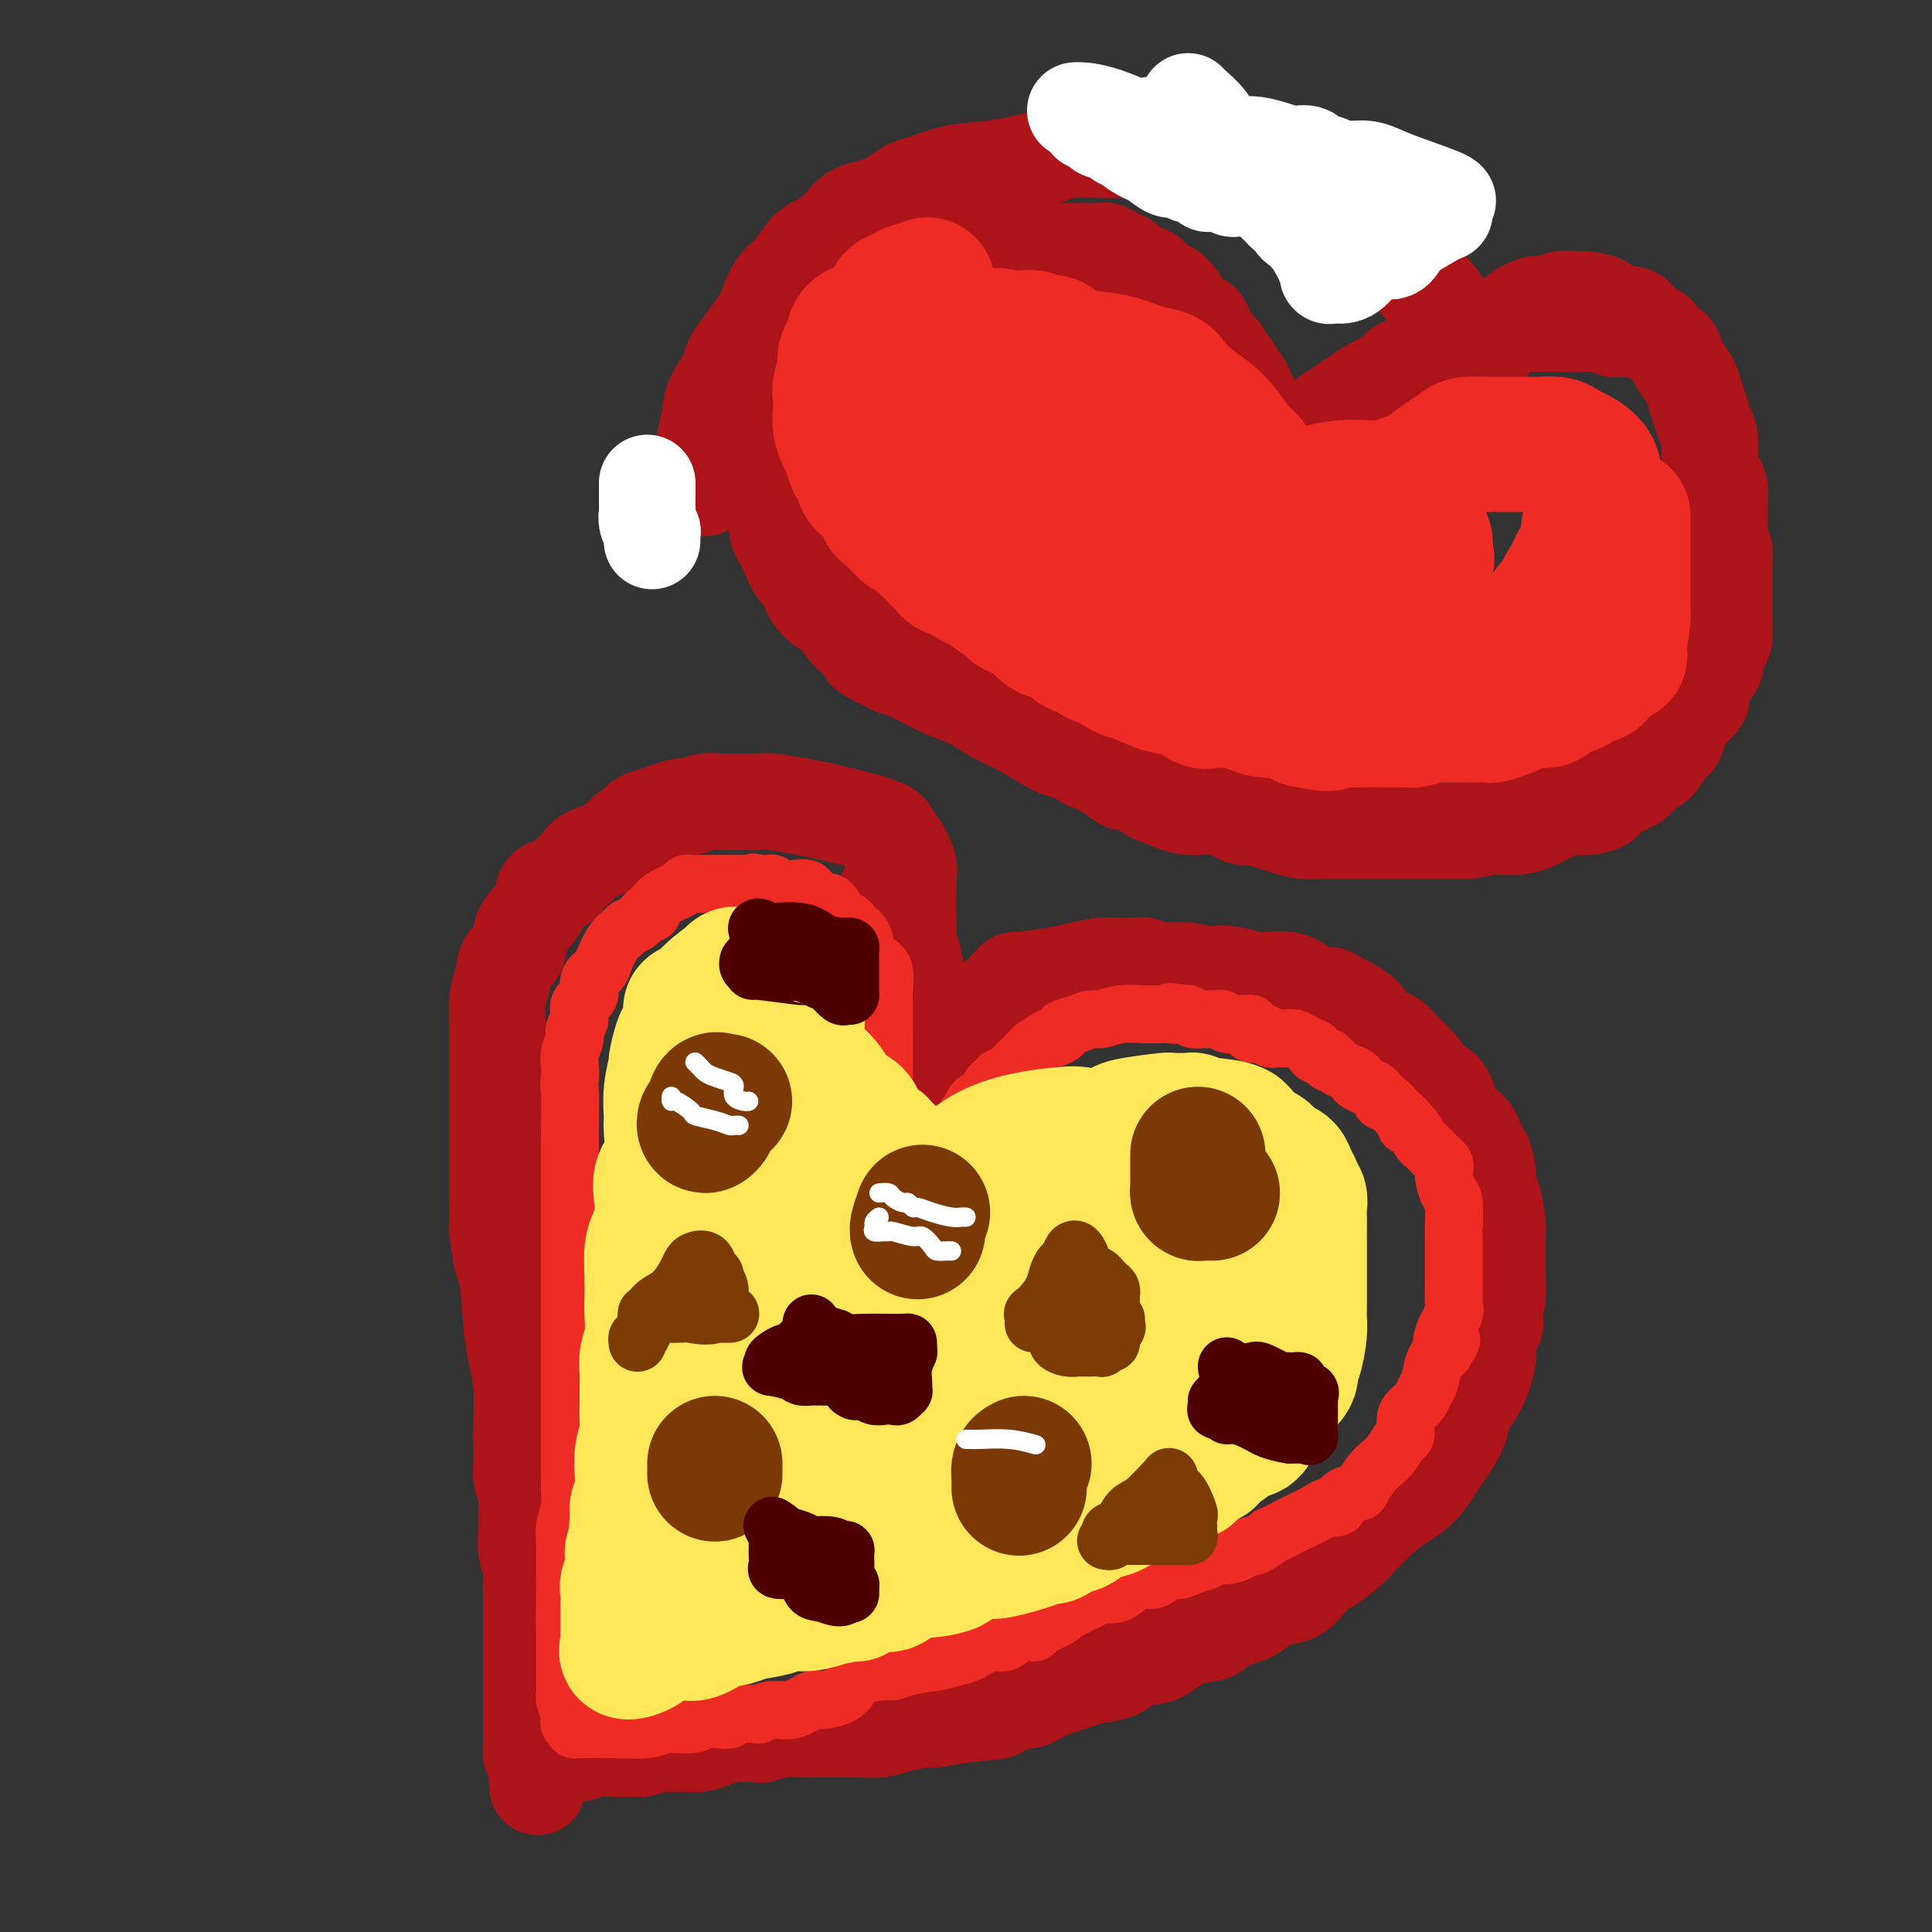 <svg viewBox='0 0 400 400' version='1.1' xmlns='http://www.w3.org/2000/svg' xmlns:xlink='http://www.w3.org/1999/xlink'><rect x="0" y="0" width="400" height="400" fill="#333333" stroke="none"/><g fill='none' stroke='rgb(173,20,25)' stroke-width='20' stroke-linecap='round' stroke-linejoin='round'><path d='M186,201c-0.008,-0.303 -0.016,-0.607 0,-1c0.016,-0.393 0.057,-0.877 0,-1c-0.057,-0.123 -0.212,0.115 0,0c0.212,-0.115 0.793,-0.584 1,-1c0.207,-0.416 0.041,-0.778 0,-1c-0.041,-0.222 0.041,-0.305 0,-1c-0.041,-0.695 -0.207,-2.000 0,-3c0.207,-1.000 0.787,-1.693 1,-2c0.213,-0.307 0.059,-0.229 0,-1c-0.059,-0.771 -0.022,-2.390 0,-4c0.022,-1.610 0.030,-3.212 0,-4c-0.030,-0.788 -0.098,-0.763 0,-1c0.098,-0.237 0.364,-0.736 0,-2c-0.364,-1.264 -1.357,-3.294 -2,-4c-0.643,-0.706 -0.937,-0.087 -1,0c-0.063,0.087 0.104,-0.358 0,-1c-0.104,-0.642 -0.481,-1.482 -1,-2c-0.519,-0.518 -1.182,-0.716 -2,-1c-0.818,-0.284 -1.791,-0.654 -3,-1c-1.209,-0.346 -2.653,-0.667 -4,-1c-1.347,-0.333 -2.598,-0.678 -4,-1c-1.402,-0.322 -2.955,-0.622 -5,-1c-2.045,-0.378 -4.581,-0.834 -6,-1c-1.419,-0.166 -1.722,-0.040 -3,0c-1.278,0.040 -3.533,-0.005 -5,0c-1.467,0.005 -2.147,0.059 -3,0c-0.853,-0.059 -1.878,-0.232 -3,0c-1.122,0.232 -2.341,0.870 -3,1c-0.659,0.130 -0.760,-0.249 -2,0c-1.240,0.249 -3.620,1.124 -6,2'/><path d='M135,169c-4.168,0.899 -2.087,1.645 -2,2c0.087,0.355 -1.821,0.318 -3,1c-1.179,0.682 -1.630,2.084 -3,3c-1.370,0.916 -3.660,1.345 -5,2c-1.340,0.655 -1.729,1.536 -2,2c-0.271,0.464 -0.425,0.511 -1,1c-0.575,0.489 -1.571,1.418 -2,2c-0.429,0.582 -0.290,0.815 -1,1c-0.710,0.185 -2.269,0.323 -3,1c-0.731,0.677 -0.633,1.895 -1,3c-0.367,1.105 -1.197,2.098 -2,3c-0.803,0.902 -1.578,1.714 -2,3c-0.422,1.286 -0.491,3.047 -1,4c-0.509,0.953 -1.457,1.097 -2,2c-0.543,0.903 -0.681,2.566 -1,4c-0.319,1.434 -0.817,2.640 -1,4c-0.183,1.360 -0.049,2.874 0,4c0.049,1.126 0.013,1.862 0,4c-0.013,2.138 -0.004,5.676 0,7c0.004,1.324 0.001,0.434 0,3c-0.001,2.566 -0.001,8.587 0,12c0.001,3.413 0.003,4.218 0,5c-0.003,0.782 -0.012,1.540 0,4c0.012,2.460 0.045,6.623 0,8c-0.045,1.377 -0.167,-0.033 0,1c0.167,1.033 0.622,4.509 1,6c0.378,1.491 0.679,0.997 1,3c0.321,2.003 0.660,6.501 1,11'/><path d='M106,275c0.630,4.340 0.705,4.688 1,6c0.295,1.312 0.810,3.586 1,6c0.190,2.414 0.055,4.966 0,7c-0.055,2.034 -0.029,3.549 0,5c0.029,1.451 0.061,2.837 0,4c-0.061,1.163 -0.213,2.104 0,3c0.213,0.896 0.793,1.746 1,3c0.207,1.254 0.041,2.910 0,4c-0.041,1.090 0.041,1.614 0,3c-0.041,1.386 -0.207,3.636 0,5c0.207,1.364 0.788,1.843 1,3c0.212,1.157 0.057,2.993 0,4c-0.057,1.007 -0.015,1.185 0,2c0.015,0.815 0.004,2.265 0,4c-0.004,1.735 -0.001,3.753 0,4c0.001,0.247 0.000,-1.276 0,1c-0.000,2.276 -0.000,8.353 0,11c0.000,2.647 0.000,1.866 0,2c-0.000,0.134 0.000,1.184 0,2c-0.000,0.816 -0.000,1.399 0,2c0.000,0.601 0.000,1.222 0,2c-0.000,0.778 -0.001,1.715 0,2c0.001,0.285 0.003,-0.081 0,0c-0.003,0.081 -0.011,0.609 0,1c0.011,0.391 0.041,0.644 0,1c-0.041,0.356 -0.155,0.816 0,1c0.155,0.184 0.577,0.092 1,0'/><path d='M111,363c0.711,13.614 -0.012,3.647 0,0c0.012,-3.647 0.759,-0.976 1,0c0.241,0.976 -0.024,0.258 0,0c0.024,-0.258 0.335,-0.055 1,0c0.665,0.055 1.682,-0.038 3,0c1.318,0.038 2.937,0.207 4,0c1.063,-0.207 1.568,-0.791 3,-1c1.432,-0.209 3.789,-0.042 5,0c1.211,0.042 1.276,-0.042 2,0c0.724,0.042 2.108,0.208 3,0c0.892,-0.208 1.291,-0.791 2,-1c0.709,-0.209 1.727,-0.046 3,0c1.273,0.046 2.801,-0.026 4,0c1.199,0.026 2.069,0.152 3,0c0.931,-0.152 1.921,-0.580 3,-1c1.079,-0.420 2.246,-0.830 4,-1c1.754,-0.170 4.096,-0.098 5,0c0.904,0.098 0.370,0.222 1,0c0.630,-0.222 2.425,-0.792 4,-1c1.575,-0.208 2.932,-0.055 4,0c1.068,0.055 1.848,0.012 3,0c1.152,-0.012 2.677,0.007 4,0c1.323,-0.007 2.445,-0.040 4,0c1.555,0.040 3.544,0.151 5,0c1.456,-0.151 2.380,-0.566 4,-1c1.620,-0.434 3.936,-0.886 5,-1c1.064,-0.114 0.875,0.110 2,0c1.125,-0.110 3.562,-0.555 6,-1'/><path d='M199,355c13.922,-1.336 4.728,-0.676 3,-1c-1.728,-0.324 4.009,-1.631 7,-2c2.991,-0.369 3.235,0.200 4,0c0.765,-0.200 2.051,-1.171 4,-2c1.949,-0.829 4.560,-1.518 6,-2c1.440,-0.482 1.710,-0.757 3,-1c1.290,-0.243 3.599,-0.454 5,-1c1.401,-0.546 1.892,-1.427 3,-2c1.108,-0.573 2.831,-0.839 4,-1c1.169,-0.161 1.783,-0.216 3,-1c1.217,-0.784 3.037,-2.298 5,-3c1.963,-0.702 4.068,-0.591 5,-1c0.932,-0.409 0.690,-1.339 2,-2c1.310,-0.661 4.173,-1.054 6,-2c1.827,-0.946 2.618,-2.445 4,-3c1.382,-0.555 3.355,-0.167 5,-1c1.645,-0.833 2.960,-2.887 4,-4c1.040,-1.113 1.803,-1.284 3,-2c1.197,-0.716 2.827,-1.975 4,-3c1.173,-1.025 1.890,-1.815 3,-3c1.110,-1.185 2.614,-2.766 4,-4c1.386,-1.234 2.655,-2.122 4,-3c1.345,-0.878 2.765,-1.747 4,-3c1.235,-1.253 2.284,-2.890 3,-4c0.716,-1.110 1.098,-1.693 2,-3c0.902,-1.307 2.322,-3.339 3,-5c0.678,-1.661 0.613,-2.951 1,-4c0.387,-1.049 1.228,-1.859 2,-3c0.772,-1.141 1.477,-2.615 2,-4c0.523,-1.385 0.864,-2.681 1,-4c0.136,-1.319 0.068,-2.659 0,-4'/><path d='M308,277c2.409,-5.017 1.430,-2.061 1,-2c-0.430,0.061 -0.312,-2.775 0,-4c0.312,-1.225 0.816,-0.839 1,-2c0.184,-1.161 0.047,-3.870 0,-5c-0.047,-1.130 -0.002,-0.683 0,-2c0.002,-1.317 -0.037,-4.399 0,-6c0.037,-1.601 0.151,-1.722 0,-3c-0.151,-1.278 -0.565,-3.713 -1,-5c-0.435,-1.287 -0.889,-1.426 -1,-2c-0.111,-0.574 0.122,-1.582 0,-3c-0.122,-1.418 -0.599,-3.244 -1,-4c-0.401,-0.756 -0.725,-0.441 -1,-1c-0.275,-0.559 -0.500,-1.994 -1,-3c-0.500,-1.006 -1.274,-1.585 -2,-2c-0.726,-0.415 -1.405,-0.666 -2,-2c-0.595,-1.334 -1.107,-3.752 -2,-5c-0.893,-1.248 -2.168,-1.326 -3,-2c-0.832,-0.674 -1.221,-1.944 -2,-3c-0.779,-1.056 -1.950,-1.897 -3,-3c-1.050,-1.103 -1.981,-2.467 -3,-3c-1.019,-0.533 -2.125,-0.233 -3,-1c-0.875,-0.767 -1.518,-2.600 -3,-4c-1.482,-1.400 -3.801,-2.369 -5,-3c-1.199,-0.631 -1.277,-0.926 -2,-1c-0.723,-0.074 -2.089,0.072 -3,0c-0.911,-0.072 -1.366,-0.362 -2,-1c-0.634,-0.638 -1.448,-1.625 -3,-2c-1.552,-0.375 -3.841,-0.140 -5,0c-1.159,0.140 -1.188,0.183 -2,0c-0.812,-0.183 -2.406,-0.591 -4,-1'/><path d='M256,202c-4.082,-0.790 -3.788,-0.264 -4,0c-0.212,0.264 -0.930,0.268 -2,0c-1.070,-0.268 -2.491,-0.808 -4,-1c-1.509,-0.192 -3.105,-0.037 -4,0c-0.895,0.037 -1.089,-0.043 -2,0c-0.911,0.043 -2.541,0.208 -3,0c-0.459,-0.208 0.252,-0.789 0,-1c-0.252,-0.211 -1.466,-0.054 -2,0c-0.534,0.054 -0.386,0.003 -1,0c-0.614,-0.003 -1.990,0.041 -3,0c-1.010,-0.041 -1.654,-0.169 -3,0c-1.346,0.169 -3.394,0.633 -5,1c-1.606,0.367 -2.772,0.635 -5,1c-2.228,0.365 -5.520,0.826 -7,1c-1.480,0.174 -1.148,0.062 -1,0c0.148,-0.062 0.113,-0.075 0,0c-0.113,0.075 -0.303,0.239 -1,1c-0.697,0.761 -1.902,2.118 -3,3c-1.098,0.882 -2.088,1.288 -3,2c-0.912,0.712 -1.746,1.730 -2,2c-0.254,0.270 0.070,-0.209 0,0c-0.070,0.209 -0.535,1.104 -1,2'/><path d='M200,213c-2.106,1.965 -1.873,1.879 -2,2c-0.127,0.121 -0.616,0.450 -1,1c-0.384,0.550 -0.662,1.323 -1,2c-0.338,0.677 -0.736,1.260 -1,2c-0.264,0.740 -0.395,1.637 -1,3c-0.605,1.363 -1.682,3.191 -2,4c-0.318,0.809 0.125,0.600 0,1c-0.125,0.400 -0.818,1.408 -1,2c-0.182,0.592 0.147,0.768 0,1c-0.147,0.232 -0.772,0.519 -1,0c-0.228,-0.519 -0.061,-1.843 0,-3c0.061,-1.157 0.016,-2.146 0,-3c-0.016,-0.854 -0.004,-1.573 0,-3c0.004,-1.427 0.001,-3.563 0,-5c-0.001,-1.437 -0.001,-2.177 0,-3c0.001,-0.823 0.001,-1.730 0,-3c-0.001,-1.270 -0.004,-2.903 0,-4c0.004,-1.097 0.015,-1.660 0,-2c-0.015,-0.340 -0.056,-0.458 0,-1c0.056,-0.542 0.208,-1.507 0,-2c-0.208,-0.493 -0.777,-0.514 -1,-1c-0.223,-0.486 -0.098,-1.439 0,-2c0.098,-0.561 0.171,-0.732 0,-1c-0.171,-0.268 -0.585,-0.634 -1,-1'/><path d='M188,197c-0.477,-5.451 -0.170,-2.577 0,-2c0.170,0.577 0.203,-1.141 0,-2c-0.203,-0.859 -0.643,-0.859 -1,-1c-0.357,-0.141 -0.630,-0.422 -1,-1c-0.370,-0.578 -0.835,-1.451 -1,-2c-0.165,-0.549 -0.030,-0.774 0,-1c0.030,-0.226 -0.044,-0.453 0,-1c0.044,-0.547 0.208,-1.415 0,-2c-0.208,-0.585 -0.787,-0.888 -1,-1c-0.213,-0.112 -0.061,-0.032 0,0c0.061,0.032 0.030,0.016 0,0'/><path d='M146,101c-0.000,-0.363 -0.000,-0.726 0,-1c0.000,-0.274 0.000,-0.458 0,-1c-0.000,-0.542 -0.001,-1.441 0,-2c0.001,-0.559 0.004,-0.779 0,-1c-0.004,-0.221 -0.014,-0.444 0,-1c0.014,-0.556 0.054,-1.445 0,-2c-0.054,-0.555 -0.201,-0.777 0,-2c0.201,-1.223 0.751,-3.447 1,-5c0.249,-1.553 0.199,-2.434 1,-4c0.801,-1.566 2.455,-3.816 3,-5c0.545,-1.184 -0.017,-1.302 1,-3c1.017,-1.698 3.613,-4.976 5,-7c1.387,-2.024 1.567,-2.792 2,-4c0.433,-1.208 1.121,-2.854 2,-4c0.879,-1.146 1.951,-1.792 3,-3c1.049,-1.208 2.075,-2.980 3,-4c0.925,-1.020 1.750,-1.289 3,-2c1.250,-0.711 2.926,-1.863 4,-3c1.074,-1.137 1.544,-2.259 3,-3c1.456,-0.741 3.896,-1.101 6,-2c2.104,-0.899 3.872,-2.337 5,-3c1.128,-0.663 1.618,-0.549 3,-1c1.382,-0.451 3.658,-1.466 6,-2c2.342,-0.534 4.751,-0.588 8,-1c3.249,-0.412 7.340,-1.182 10,-2c2.660,-0.818 3.890,-1.683 6,-2c2.110,-0.317 5.101,-0.085 7,0c1.899,0.085 2.705,0.023 4,0c1.295,-0.023 3.079,-0.006 5,0c1.921,0.006 3.977,0.002 5,0c1.023,-0.002 1.011,-0.001 1,0'/><path d='M243,31c3.871,-0.029 2.550,-0.103 3,0c0.450,0.103 2.672,0.381 4,1c1.328,0.619 1.763,1.580 3,2c1.237,0.420 3.276,0.301 6,1c2.724,0.699 6.131,2.217 8,3c1.869,0.783 2.198,0.829 3,1c0.802,0.171 2.075,0.465 3,1c0.925,0.535 1.501,1.310 2,2c0.499,0.690 0.920,1.296 2,2c1.080,0.704 2.818,1.507 4,2c1.182,0.493 1.806,0.678 2,1c0.194,0.322 -0.042,0.782 0,1c0.042,0.218 0.363,0.194 1,1c0.637,0.806 1.589,2.442 2,3c0.411,0.558 0.280,0.037 1,0c0.720,-0.037 2.290,0.409 3,1c0.710,0.591 0.561,1.327 1,2c0.439,0.673 1.465,1.282 2,2c0.535,0.718 0.577,1.544 1,2c0.423,0.456 1.227,0.542 2,1c0.773,0.458 1.517,1.289 2,2c0.483,0.711 0.707,1.304 1,2c0.293,0.696 0.656,1.497 1,2c0.344,0.503 0.670,0.709 1,1c0.330,0.291 0.666,0.666 1,1c0.334,0.334 0.667,0.629 1,1c0.333,0.371 0.667,0.820 1,1c0.333,0.180 0.667,0.090 1,0'/><path d='M305,70c5.116,4.752 1.905,1.634 1,0c-0.905,-1.634 0.496,-1.782 2,-2c1.504,-0.218 3.112,-0.507 4,-1c0.888,-0.493 1.057,-1.190 2,-2c0.943,-0.810 2.659,-1.734 4,-2c1.341,-0.266 2.306,0.127 3,0c0.694,-0.127 1.115,-0.772 2,-1c0.885,-0.228 2.232,-0.037 3,0c0.768,0.037 0.955,-0.079 2,0c1.045,0.079 2.946,0.354 4,1c1.054,0.646 1.261,1.665 2,2c0.739,0.335 2.009,-0.013 3,0c0.991,0.013 1.702,0.388 2,1c0.298,0.612 0.185,1.463 1,2c0.815,0.537 2.560,0.762 3,1c0.440,0.238 -0.425,0.489 0,1c0.425,0.511 2.141,1.280 3,2c0.859,0.720 0.860,1.389 1,2c0.140,0.611 0.418,1.164 1,2c0.582,0.836 1.466,1.954 2,3c0.534,1.046 0.717,2.020 1,3c0.283,0.980 0.667,1.968 1,3c0.333,1.032 0.615,2.109 1,3c0.385,0.891 0.874,1.595 1,3c0.126,1.405 -0.110,3.510 0,5c0.110,1.490 0.565,2.363 1,3c0.435,0.637 0.848,1.037 1,2c0.152,0.963 0.041,2.490 0,4c-0.041,1.510 -0.012,3.003 0,4c0.012,0.997 0.006,1.499 0,2'/><path d='M356,111c0.536,3.541 0.876,2.393 1,3c0.124,0.607 0.033,2.969 0,4c-0.033,1.031 -0.009,0.730 0,1c0.009,0.270 0.002,1.111 0,2c-0.002,0.889 0.000,1.828 0,2c-0.000,0.172 -0.003,-0.421 0,0c0.003,0.421 0.011,1.856 0,3c-0.011,1.144 -0.040,1.997 0,3c0.040,1.003 0.148,2.154 0,3c-0.148,0.846 -0.552,1.385 -1,2c-0.448,0.615 -0.940,1.304 -1,2c-0.060,0.696 0.313,1.398 0,2c-0.313,0.602 -1.312,1.104 -2,2c-0.688,0.896 -1.063,2.185 -1,3c0.063,0.815 0.566,1.157 0,2c-0.566,0.843 -2.201,2.189 -3,3c-0.799,0.811 -0.762,1.088 -1,2c-0.238,0.912 -0.750,2.461 -1,3c-0.250,0.539 -0.239,0.070 -1,1c-0.761,0.930 -2.295,3.260 -3,4c-0.705,0.740 -0.583,-0.111 -1,0c-0.417,0.111 -1.374,1.182 -2,2c-0.626,0.818 -0.920,1.382 -2,2c-1.080,0.618 -2.945,1.288 -4,2c-1.055,0.712 -1.299,1.464 -2,2c-0.701,0.536 -1.858,0.855 -3,1c-1.142,0.145 -2.267,0.116 -3,0c-0.733,-0.116 -1.073,-0.320 -2,0c-0.927,0.320 -2.442,1.163 -4,2c-1.558,0.837 -3.159,1.668 -5,2c-1.841,0.332 -3.920,0.166 -6,0'/><path d='M309,171c-4.676,1.000 -4.866,1.000 -6,1c-1.134,-0.000 -3.211,-0.000 -5,0c-1.789,0.000 -3.291,0.000 -5,0c-1.709,-0.000 -3.625,-0.000 -5,0c-1.375,0.000 -2.210,0.000 -3,0c-0.790,-0.000 -1.537,-0.002 -3,0c-1.463,0.002 -3.643,0.006 -5,0c-1.357,-0.006 -1.890,-0.024 -3,0c-1.110,0.024 -2.795,0.089 -4,0c-1.205,-0.089 -1.930,-0.334 -4,-1c-2.070,-0.666 -5.486,-1.755 -7,-2c-1.514,-0.245 -1.126,0.353 -2,0c-0.874,-0.353 -3.010,-1.658 -5,-2c-1.990,-0.342 -3.835,0.278 -6,0c-2.165,-0.278 -4.651,-1.453 -6,-2c-1.349,-0.547 -1.563,-0.465 -2,-1c-0.437,-0.535 -1.099,-1.686 -2,-2c-0.901,-0.314 -2.042,0.209 -3,0c-0.958,-0.209 -1.733,-1.149 -3,-2c-1.267,-0.851 -3.026,-1.614 -4,-2c-0.974,-0.386 -1.162,-0.396 -2,-1c-0.838,-0.604 -2.327,-1.804 -3,-2c-0.673,-0.196 -0.532,0.611 -2,0c-1.468,-0.611 -4.547,-2.640 -7,-4c-2.453,-1.360 -4.282,-2.052 -6,-3c-1.718,-0.948 -3.327,-2.152 -5,-3c-1.673,-0.848 -3.410,-1.341 -5,-2c-1.590,-0.659 -3.035,-1.486 -4,-2c-0.965,-0.514 -1.452,-0.715 -2,-1c-0.548,-0.285 -1.157,-0.653 -2,-1c-0.843,-0.347 -1.922,-0.674 -3,-1'/><path d='M185,138c-9.871,-4.831 -4.048,-2.409 -2,-2c2.048,0.409 0.322,-1.194 -1,-2c-1.322,-0.806 -2.240,-0.816 -3,-1c-0.760,-0.184 -1.363,-0.541 -2,-1c-0.637,-0.459 -1.308,-1.019 -2,-2c-0.692,-0.981 -1.407,-2.382 -2,-3c-0.593,-0.618 -1.066,-0.452 -2,-1c-0.934,-0.548 -2.330,-1.809 -3,-3c-0.670,-1.191 -0.614,-2.312 -1,-3c-0.386,-0.688 -1.213,-0.942 -2,-2c-0.787,-1.058 -1.535,-2.921 -2,-4c-0.465,-1.079 -0.646,-1.373 -1,-2c-0.354,-0.627 -0.879,-1.586 -1,-2c-0.121,-0.414 0.164,-0.282 0,-1c-0.164,-0.718 -0.776,-2.286 -1,-4c-0.224,-1.714 -0.060,-3.574 0,-4c0.060,-0.426 0.016,0.583 0,0c-0.016,-0.583 -0.004,-2.759 0,-4c0.004,-1.241 0.000,-1.548 0,-2c-0.000,-0.452 0.003,-1.051 0,-2c-0.003,-0.949 -0.011,-2.249 0,-3c0.011,-0.751 0.043,-0.953 0,-2c-0.043,-1.047 -0.160,-2.941 0,-4c0.160,-1.059 0.596,-1.285 1,-2c0.404,-0.715 0.776,-1.921 1,-3c0.224,-1.079 0.300,-2.031 1,-3c0.700,-0.969 2.025,-1.956 3,-3c0.975,-1.044 1.602,-2.146 2,-3c0.398,-0.854 0.569,-1.461 1,-2c0.431,-0.539 1.123,-1.011 2,-2c0.877,-0.989 1.938,-2.494 3,-4'/><path d='M174,62c3.236,-3.987 4.324,-2.953 6,-3c1.676,-0.047 3.938,-1.175 5,-2c1.062,-0.825 0.922,-1.345 2,-2c1.078,-0.655 3.373,-1.443 5,-2c1.627,-0.557 2.586,-0.881 4,-1c1.414,-0.119 3.281,-0.032 4,0c0.719,0.032 0.288,0.009 1,0c0.712,-0.009 2.568,-0.002 4,0c1.432,0.002 2.440,0.001 3,0c0.560,-0.001 0.672,-0.000 2,0c1.328,0.000 3.873,0.000 5,0c1.127,-0.000 0.836,-0.001 2,0c1.164,0.001 3.781,0.003 5,0c1.219,-0.003 1.038,-0.012 2,0c0.962,0.012 3.068,0.043 4,0c0.932,-0.043 0.692,-0.161 1,0c0.308,0.161 1.166,0.600 2,1c0.834,0.400 1.646,0.760 2,1c0.354,0.240 0.251,0.360 1,1c0.749,0.640 2.351,1.799 3,2c0.649,0.201 0.344,-0.557 1,0c0.656,0.557 2.273,2.430 3,3c0.727,0.570 0.566,-0.162 1,0c0.434,0.162 1.464,1.216 2,2c0.536,0.784 0.577,1.296 1,2c0.423,0.704 1.227,1.601 2,2c0.773,0.399 1.516,0.300 2,1c0.484,0.700 0.710,2.200 1,3c0.290,0.800 0.645,0.900 1,1'/><path d='M251,71c3.737,3.366 1.579,2.282 1,2c-0.579,-0.282 0.422,0.238 1,1c0.578,0.762 0.732,1.765 1,2c0.268,0.235 0.650,-0.297 1,0c0.350,0.297 0.668,1.424 1,2c0.332,0.576 0.676,0.602 1,1c0.324,0.398 0.626,1.167 1,2c0.374,0.833 0.818,1.729 1,2c0.182,0.271 0.101,-0.082 0,0c-0.101,0.082 -0.221,0.598 0,1c0.221,0.402 0.785,0.689 1,1c0.215,0.311 0.082,0.647 0,1c-0.082,0.353 -0.113,0.725 0,1c0.113,0.275 0.371,0.455 1,1c0.629,0.545 1.631,1.454 2,2c0.369,0.546 0.105,0.727 0,1c-0.105,0.273 -0.053,0.636 0,1'/><path d='M263,92c2.305,3.426 2.068,1.492 2,1c-0.068,-0.492 0.034,0.459 0,1c-0.034,0.541 -0.202,0.674 0,1c0.202,0.326 0.774,0.846 1,1c0.226,0.154 0.104,-0.058 0,0c-0.104,0.058 -0.192,0.387 0,0c0.192,-0.387 0.662,-1.488 1,-2c0.338,-0.512 0.542,-0.433 1,-1c0.458,-0.567 1.168,-1.780 2,-2c0.832,-0.220 1.785,0.555 2,0c0.215,-0.555 -0.309,-2.438 0,-3c0.309,-0.562 1.451,0.197 2,0c0.549,-0.197 0.505,-1.351 1,-2c0.495,-0.649 1.530,-0.792 2,-1c0.470,-0.208 0.376,-0.479 1,-1c0.624,-0.521 1.967,-1.291 3,-2c1.033,-0.709 1.755,-1.356 3,-2c1.245,-0.644 3.014,-1.286 4,-2c0.986,-0.714 1.188,-1.500 2,-2c0.812,-0.500 2.232,-0.714 3,-1c0.768,-0.286 0.884,-0.643 1,-1'/><path d='M294,74c4.573,-3.116 3.006,-1.408 3,-1c-0.006,0.408 1.550,-0.486 2,-1c0.450,-0.514 -0.208,-0.649 0,-1c0.208,-0.351 1.280,-0.917 2,-1c0.720,-0.083 1.088,0.318 2,0c0.912,-0.318 2.370,-1.353 4,-2c1.630,-0.647 3.434,-0.905 5,-1c1.566,-0.095 2.896,-0.025 4,0c1.104,0.025 1.982,0.007 3,0c1.018,-0.007 2.177,-0.002 3,0c0.823,0.002 1.309,0.001 2,0c0.691,-0.001 1.586,-0.001 2,0c0.414,0.001 0.349,0.004 1,0c0.651,-0.004 2.020,-0.015 3,0c0.980,0.015 1.572,0.057 2,0c0.428,-0.057 0.692,-0.211 1,0c0.308,0.211 0.660,0.788 1,1c0.340,0.212 0.669,0.061 1,0c0.331,-0.061 0.666,-0.030 1,0'/><path d='M336,68c4.000,0.167 2.000,0.083 0,0'/></g>
<g fill='none' stroke='rgb(255,255,255)' stroke-width='20' stroke-linecap='round' stroke-linejoin='round'><path d='M246,21c0.123,0.163 0.245,0.327 1,1c0.755,0.673 2.141,1.857 3,3c0.859,1.143 1.189,2.245 2,3c0.811,0.755 2.101,1.162 3,2c0.899,0.838 1.408,2.105 2,3c0.592,0.895 1.269,1.416 2,2c0.731,0.584 1.517,1.232 2,2c0.483,0.768 0.664,1.658 1,2c0.336,0.342 0.829,0.137 1,0c0.171,-0.137 0.020,-0.205 0,0c-0.020,0.205 0.090,0.682 0,1c-0.090,0.318 -0.379,0.477 0,1c0.379,0.523 1.426,1.411 2,2c0.574,0.589 0.675,0.879 1,1c0.325,0.121 0.873,0.074 1,0c0.127,-0.074 -0.169,-0.175 0,0c0.169,0.175 0.801,0.624 1,1c0.199,0.376 -0.035,0.677 0,1c0.035,0.323 0.338,0.668 1,1c0.662,0.332 1.684,0.649 2,1c0.316,0.351 -0.073,0.734 0,1c0.073,0.266 0.608,0.414 1,1c0.392,0.586 0.641,1.611 1,2c0.359,0.389 0.827,0.143 1,0c0.173,-0.143 0.049,-0.184 0,0c-0.049,0.184 -0.025,0.592 0,1'/><path d='M274,53c4.272,5.128 0.952,1.948 0,1c-0.952,-0.948 0.464,0.334 1,1c0.536,0.666 0.190,0.715 0,1c-0.190,0.285 -0.225,0.807 0,1c0.225,0.193 0.711,0.057 1,0c0.289,-0.057 0.382,-0.036 1,0c0.618,0.036 1.762,0.085 3,-1c1.238,-1.085 2.569,-3.306 4,-4c1.431,-0.694 2.962,0.140 4,0c1.038,-0.140 1.585,-1.252 2,-2c0.415,-0.748 0.700,-1.131 2,-2c1.300,-0.869 3.614,-2.222 5,-3c1.386,-0.778 1.842,-0.980 2,-1c0.158,-0.020 0.016,0.143 0,0c-0.016,-0.143 0.092,-0.591 0,-1c-0.092,-0.409 -0.384,-0.779 0,-1c0.384,-0.221 1.443,-0.294 0,-1c-1.443,-0.706 -5.387,-2.046 -8,-3c-2.613,-0.954 -3.896,-1.524 -5,-2c-1.104,-0.476 -2.028,-0.859 -3,-1c-0.972,-0.141 -1.992,-0.040 -3,0c-1.008,0.040 -2.004,0.020 -3,0'/><path d='M277,35c-3.678,-1.496 -1.873,-1.237 -2,-1c-0.127,0.237 -2.186,0.453 -3,0c-0.814,-0.453 -0.385,-1.575 -1,-2c-0.615,-0.425 -2.275,-0.153 -3,0c-0.725,0.153 -0.514,0.185 -1,0c-0.486,-0.185 -1.670,-0.588 -3,-1c-1.330,-0.412 -2.805,-0.832 -4,-1c-1.195,-0.168 -2.110,-0.083 -3,0c-0.890,0.083 -1.755,0.166 -3,0c-1.245,-0.166 -2.869,-0.581 -4,-1c-1.131,-0.419 -1.768,-0.843 -3,-1c-1.232,-0.157 -3.059,-0.046 -4,0c-0.941,0.046 -0.997,0.026 -1,0c-0.003,-0.026 0.048,-0.059 0,0c-0.048,0.059 -0.194,0.208 -1,0c-0.806,-0.208 -2.271,-0.774 -3,-1c-0.729,-0.226 -0.721,-0.113 -1,0c-0.279,0.113 -0.846,0.226 -2,0c-1.154,-0.226 -2.897,-0.793 -4,-1c-1.103,-0.207 -1.566,-0.056 -2,0c-0.434,0.056 -0.838,0.016 -1,0c-0.162,-0.016 -0.081,-0.008 0,0'/><path d='M228,26c-6.721,-1.401 0.976,-0.404 5,0c4.024,0.404 4.373,0.216 5,0c0.627,-0.216 1.530,-0.460 4,0c2.470,0.460 6.506,1.625 8,2c1.494,0.375 0.447,-0.041 0,0c-0.447,0.041 -0.294,0.538 0,1c0.294,0.462 0.729,0.888 1,1c0.271,0.112 0.378,-0.090 1,0c0.622,0.090 1.758,0.472 2,1c0.242,0.528 -0.412,1.203 0,2c0.412,0.797 1.889,1.715 3,2c1.111,0.285 1.857,-0.065 2,0c0.143,0.065 -0.316,0.543 0,1c0.316,0.457 1.407,0.893 2,1c0.593,0.107 0.689,-0.115 1,0c0.311,0.115 0.839,0.567 1,1c0.161,0.433 -0.045,0.848 0,1c0.045,0.152 0.339,0.041 0,0c-0.339,-0.041 -1.312,-0.014 -2,0c-0.688,0.014 -1.092,0.014 -2,0c-0.908,-0.014 -2.321,-0.042 -3,0c-0.679,0.042 -0.622,0.155 -1,0c-0.378,-0.155 -1.189,-0.577 -2,-1'/><path d='M253,38c-2.241,-0.110 -2.843,0.114 -3,0c-0.157,-0.114 0.131,-0.565 0,-1c-0.131,-0.435 -0.682,-0.853 -1,-1c-0.318,-0.147 -0.401,-0.023 -1,0c-0.599,0.023 -1.712,-0.053 -2,0c-0.288,0.053 0.248,0.237 0,0c-0.248,-0.237 -1.280,-0.893 -2,-1c-0.720,-0.107 -1.129,0.335 -2,0c-0.871,-0.335 -2.203,-1.448 -3,-2c-0.797,-0.552 -1.059,-0.543 -2,-1c-0.941,-0.457 -2.559,-1.380 -3,-2c-0.441,-0.620 0.297,-0.938 0,-1c-0.297,-0.062 -1.627,0.133 -2,0c-0.373,-0.133 0.212,-0.595 0,-1c-0.212,-0.405 -1.222,-0.753 -2,-1c-0.778,-0.247 -1.323,-0.392 -2,-1c-0.677,-0.608 -1.484,-1.679 -2,-2c-0.516,-0.321 -0.740,0.110 -1,0c-0.260,-0.110 -0.557,-0.759 -1,-1c-0.443,-0.241 -1.034,-0.072 -1,0c0.034,0.072 0.693,0.047 1,0c0.307,-0.047 0.264,-0.115 1,0c0.736,0.115 2.253,0.415 4,1c1.747,0.585 3.726,1.456 5,2c1.274,0.544 1.843,0.762 3,1c1.157,0.238 2.902,0.497 5,1c2.098,0.503 4.549,1.252 7,2'/><path d='M249,30c4.884,1.278 4.095,0.972 5,1c0.905,0.028 3.504,0.389 5,1c1.496,0.611 1.888,1.473 3,2c1.112,0.527 2.945,0.719 4,1c1.055,0.281 1.334,0.650 3,1c1.666,0.350 4.720,0.682 7,1c2.280,0.318 3.786,0.621 5,1c1.214,0.379 2.134,0.833 3,1c0.866,0.167 1.676,0.048 2,0c0.324,-0.048 0.162,-0.024 0,0'/><path d='M283,39c-0.278,0.000 -0.555,0.000 -1,0c-0.445,0.000 -1.057,0.000 -1,0c0.057,0.000 0.785,0.000 0,0c-0.785,0.000 -3.081,0.000 -4,0c-0.919,0.000 -0.459,0.000 0,0'/><path d='M239,28c-0.593,-0.030 -1.186,-0.059 -2,0c-0.814,0.059 -1.851,0.208 -3,0c-1.149,-0.208 -2.412,-0.773 -3,-1c-0.588,-0.227 -0.501,-0.116 -1,0c-0.499,0.116 -1.585,0.239 -2,0c-0.415,-0.239 -0.161,-0.838 0,-1c0.161,-0.162 0.228,0.114 0,0c-0.228,-0.114 -0.752,-0.618 -1,-1c-0.248,-0.382 -0.221,-0.641 -1,-1c-0.779,-0.359 -2.366,-0.817 -3,-1c-0.634,-0.183 -0.317,-0.092 0,0'/><path d='M134,100c-0.000,0.400 -0.000,0.800 0,1c0.000,0.200 0.000,0.199 0,0c-0.000,-0.199 -0.001,-0.598 0,0c0.001,0.598 0.004,2.192 0,3c-0.004,0.808 -0.015,0.829 0,1c0.015,0.171 0.057,0.494 0,1c-0.057,0.506 -0.211,1.197 0,2c0.211,0.803 0.789,1.718 1,2c0.211,0.282 0.057,-0.069 0,0c-0.057,0.069 -0.015,0.557 0,1c0.015,0.443 0.004,0.841 0,1c-0.004,0.159 -0.002,0.080 0,0'/></g>
<g fill='none' stroke='rgb(238,43,36)' stroke-width='28' stroke-linecap='round' stroke-linejoin='round'><path d='M192,59c-0.242,0.448 -0.484,0.897 -1,1c-0.516,0.103 -1.306,-0.138 -2,0c-0.694,0.138 -1.292,0.657 -2,1c-0.708,0.343 -1.527,0.510 -2,1c-0.473,0.490 -0.599,1.304 -1,2c-0.401,0.696 -1.078,1.275 -2,2c-0.922,0.725 -2.088,1.596 -3,2c-0.912,0.404 -1.569,0.343 -2,1c-0.431,0.657 -0.637,2.034 -1,3c-0.363,0.966 -0.882,1.522 -1,2c-0.118,0.478 0.164,0.879 0,2c-0.164,1.121 -0.773,2.962 -1,4c-0.227,1.038 -0.072,1.274 0,2c0.072,0.726 0.061,1.943 0,3c-0.061,1.057 -0.170,1.955 0,3c0.170,1.045 0.621,2.239 1,3c0.379,0.761 0.687,1.090 1,2c0.313,0.910 0.633,2.401 1,3c0.367,0.599 0.783,0.305 1,1c0.217,0.695 0.236,2.380 1,3c0.764,0.620 2.274,0.175 3,1c0.726,0.825 0.667,2.922 1,4c0.333,1.078 1.058,1.139 2,2c0.942,0.861 2.100,2.524 3,3c0.900,0.476 1.540,-0.234 2,0c0.460,0.234 0.738,1.411 1,2c0.262,0.589 0.507,0.589 1,1c0.493,0.411 1.235,1.234 2,2c0.765,0.766 1.552,1.475 2,2c0.448,0.525 0.557,0.864 1,1c0.443,0.136 1.222,0.068 2,0'/><path d='M199,118c2.838,2.417 1.934,1.961 2,2c0.066,0.039 1.104,0.575 2,1c0.896,0.425 1.650,0.740 2,1c0.350,0.260 0.296,0.465 1,1c0.704,0.535 2.166,1.399 3,2c0.834,0.601 1.039,0.938 1,1c-0.039,0.062 -0.322,-0.152 0,0c0.322,0.152 1.250,0.669 2,1c0.750,0.331 1.322,0.475 2,1c0.678,0.525 1.460,1.431 2,2c0.540,0.569 0.836,0.801 2,1c1.164,0.199 3.195,0.364 4,1c0.805,0.636 0.385,1.741 1,2c0.615,0.259 2.265,-0.330 3,0c0.735,0.330 0.554,1.579 1,2c0.446,0.421 1.517,0.015 2,0c0.483,-0.015 0.376,0.362 1,1c0.624,0.638 1.977,1.538 3,2c1.023,0.462 1.715,0.488 3,1c1.285,0.512 3.162,1.510 5,2c1.838,0.490 3.637,0.470 5,1c1.363,0.530 2.290,1.609 3,2c0.710,0.391 1.204,0.094 2,0c0.796,-0.094 1.894,0.014 3,0c1.106,-0.014 2.221,-0.149 3,0c0.779,0.149 1.223,0.581 2,1c0.777,0.419 1.889,0.824 3,1c1.111,0.176 2.222,0.124 3,0c0.778,-0.124 1.222,-0.321 2,0c0.778,0.321 1.889,1.161 3,2'/><path d='M270,149c6.830,1.547 5.406,0.415 5,0c-0.406,-0.415 0.206,-0.111 2,0c1.794,0.111 4.770,0.030 6,0c1.230,-0.030 0.715,-0.008 1,0c0.285,0.008 1.371,0.002 2,0c0.629,-0.002 0.801,0.000 1,0c0.199,-0.000 0.425,-0.003 1,0c0.575,0.003 1.500,0.012 2,0c0.500,-0.012 0.574,-0.045 1,0c0.426,0.045 1.202,0.167 2,0c0.798,-0.167 1.618,-0.622 2,-1c0.382,-0.378 0.327,-0.679 1,-1c0.673,-0.321 2.072,-0.664 3,-1c0.928,-0.336 1.383,-0.667 2,-1c0.617,-0.333 1.397,-0.668 2,-1c0.603,-0.332 1.030,-0.660 2,-1c0.970,-0.340 2.482,-0.690 3,-1c0.518,-0.310 0.040,-0.580 0,-1c-0.040,-0.420 0.356,-0.991 1,-1c0.644,-0.009 1.535,0.546 2,0c0.465,-0.546 0.505,-2.191 1,-3c0.495,-0.809 1.446,-0.783 2,-1c0.554,-0.217 0.711,-0.678 1,-1c0.289,-0.322 0.709,-0.506 1,-1c0.291,-0.494 0.454,-1.297 1,-2c0.546,-0.703 1.475,-1.304 2,-2c0.525,-0.696 0.646,-1.485 1,-2c0.354,-0.515 0.941,-0.754 1,-1c0.059,-0.246 -0.412,-0.499 0,-1c0.412,-0.501 1.706,-1.251 3,-2'/><path d='M324,124c1.963,-2.832 0.371,-1.911 0,-2c-0.371,-0.089 0.479,-1.187 1,-2c0.521,-0.813 0.713,-1.339 1,-2c0.287,-0.661 0.669,-1.455 1,-2c0.331,-0.545 0.610,-0.840 1,-2c0.390,-1.160 0.889,-3.183 1,-4c0.111,-0.817 -0.166,-0.426 0,-1c0.166,-0.574 0.777,-2.114 1,-3c0.223,-0.886 0.060,-1.120 0,-1c-0.060,0.120 -0.016,0.594 0,0c0.016,-0.594 0.003,-2.256 0,-3c-0.003,-0.744 0.003,-0.571 0,-1c-0.003,-0.429 -0.014,-1.459 0,-2c0.014,-0.541 0.054,-0.593 0,-1c-0.054,-0.407 -0.201,-1.171 -1,-2c-0.799,-0.829 -2.248,-1.725 -3,-2c-0.752,-0.275 -0.806,0.070 -1,0c-0.194,-0.070 -0.526,-0.555 -1,-1c-0.474,-0.445 -1.090,-0.851 -2,-1c-0.910,-0.149 -2.116,-0.040 -3,0c-0.884,0.040 -1.447,0.011 -2,0c-0.553,-0.011 -1.097,-0.003 -2,0c-0.903,0.003 -2.165,0.000 -3,0c-0.835,-0.000 -1.245,0.002 -2,0c-0.755,-0.002 -1.857,-0.010 -2,0c-0.143,0.010 0.672,0.036 0,0c-0.672,-0.036 -2.829,-0.133 -4,0c-1.171,0.133 -1.354,0.497 -2,1c-0.646,0.503 -1.756,1.144 -3,2c-1.244,0.856 -2.622,1.928 -4,3'/><path d='M295,98c-2.391,1.321 -3.870,1.625 -5,2c-1.130,0.375 -1.913,0.822 -3,1c-1.087,0.178 -2.479,0.086 -4,0c-1.521,-0.086 -3.172,-0.167 -5,0c-1.828,0.167 -3.834,0.581 -5,1c-1.166,0.419 -1.492,0.844 -2,1c-0.508,0.156 -1.197,0.042 -2,0c-0.803,-0.042 -1.721,-0.014 -2,0c-0.279,0.014 0.082,0.013 0,0c-0.082,-0.013 -0.606,-0.037 -1,0c-0.394,0.037 -0.658,0.137 -1,0c-0.342,-0.137 -0.762,-0.510 -2,-1c-1.238,-0.490 -3.293,-1.097 -4,-2c-0.707,-0.903 -0.064,-2.104 0,-3c0.064,-0.896 -0.450,-1.489 -1,-2c-0.550,-0.511 -1.134,-0.941 -2,-2c-0.866,-1.059 -2.012,-2.746 -3,-4c-0.988,-1.254 -1.816,-2.075 -3,-3c-1.184,-0.925 -2.722,-1.953 -4,-3c-1.278,-1.047 -2.295,-2.112 -3,-3c-0.705,-0.888 -1.099,-1.599 -2,-2c-0.901,-0.401 -2.310,-0.494 -4,-1c-1.690,-0.506 -3.660,-1.427 -6,-2c-2.340,-0.573 -5.049,-0.798 -7,-1c-1.951,-0.202 -3.145,-0.380 -4,-1c-0.855,-0.620 -1.370,-1.683 -2,-2c-0.630,-0.317 -1.375,0.111 -2,0c-0.625,-0.111 -1.130,-0.761 -2,-1c-0.870,-0.239 -2.106,-0.068 -3,0c-0.894,0.068 -1.447,0.034 -2,0'/><path d='M209,70c-5.347,-1.199 -2.715,-0.198 -2,0c0.715,0.198 -0.488,-0.409 -2,0c-1.512,0.409 -3.334,1.832 -4,3c-0.666,1.168 -0.178,2.080 0,3c0.178,0.920 0.044,1.849 0,3c-0.044,1.151 0.001,2.526 0,4c-0.001,1.474 -0.047,3.048 0,4c0.047,0.952 0.189,1.284 0,2c-0.189,0.716 -0.708,1.817 0,4c0.708,2.183 2.644,5.447 4,7c1.356,1.553 2.131,1.395 4,3c1.869,1.605 4.833,4.971 7,7c2.167,2.029 3.536,2.719 5,4c1.464,1.281 3.024,3.152 5,4c1.976,0.848 4.369,0.672 6,1c1.631,0.328 2.501,1.160 5,2c2.499,0.840 6.627,1.688 9,2c2.373,0.312 2.991,0.089 4,0c1.009,-0.089 2.411,-0.044 3,0c0.589,0.044 0.366,0.088 1,0c0.634,-0.088 2.124,-0.306 3,-1c0.876,-0.694 1.137,-1.862 2,-3c0.863,-1.138 2.327,-2.246 4,-3c1.673,-0.754 3.556,-1.155 5,-2c1.444,-0.845 2.448,-2.135 4,-3c1.552,-0.865 3.651,-1.303 5,-2c1.349,-0.697 1.949,-1.651 3,-2c1.051,-0.349 2.552,-0.094 4,0c1.448,0.094 2.842,0.027 4,0c1.158,-0.027 2.079,-0.013 3,0'/><path d='M291,107c2.090,-0.112 1.814,-0.391 2,0c0.186,0.391 0.833,1.452 1,2c0.167,0.548 -0.148,0.581 0,1c0.148,0.419 0.758,1.222 1,2c0.242,0.778 0.116,1.532 0,2c-0.116,0.468 -0.224,0.651 0,1c0.224,0.349 0.778,0.863 0,1c-0.778,0.137 -2.888,-0.104 -4,0c-1.112,0.104 -1.227,0.551 -5,0c-3.773,-0.551 -11.203,-2.102 -16,-3c-4.797,-0.898 -6.961,-1.144 -11,-3c-4.039,-1.856 -9.953,-5.322 -13,-7c-3.047,-1.678 -3.228,-1.569 -4,-2c-0.772,-0.431 -2.137,-1.403 -4,-3c-1.863,-1.597 -4.226,-3.820 -6,-5c-1.774,-1.180 -2.960,-1.319 -4,-2c-1.040,-0.681 -1.932,-1.905 -3,-3c-1.068,-1.095 -2.310,-2.062 -3,-3c-0.690,-0.938 -0.827,-1.847 -1,-2c-0.173,-0.153 -0.381,0.451 0,2c0.381,1.549 1.352,4.044 2,6c0.648,1.956 0.975,3.372 2,5c1.025,1.628 2.749,3.467 5,6c2.251,2.533 5.029,5.759 7,8c1.971,2.241 3.135,3.497 5,5c1.865,1.503 4.433,3.251 7,5'/><path d='M249,120c4.534,4.497 3.869,3.741 5,4c1.131,0.259 4.060,1.534 5,2c0.940,0.466 -0.108,0.125 0,0c0.108,-0.125 1.371,-0.033 2,0c0.629,0.033 0.624,0.009 1,0c0.376,-0.009 1.134,-0.002 2,0c0.866,0.002 1.839,0.001 3,0c1.161,-0.001 2.509,-0.000 4,0c1.491,0.000 3.125,-0.000 4,0c0.875,0.000 0.991,0.002 2,0c1.009,-0.002 2.911,-0.007 4,0c1.089,0.007 1.364,0.026 2,0c0.636,-0.026 1.635,-0.097 2,0c0.365,0.097 0.098,0.363 1,0c0.902,-0.363 2.973,-1.354 4,-2c1.027,-0.646 1.011,-0.947 1,-1c-0.011,-0.053 -0.017,0.141 0,0c0.017,-0.141 0.057,-0.616 0,-1c-0.057,-0.384 -0.211,-0.678 0,-1c0.211,-0.322 0.789,-0.674 1,-1c0.211,-0.326 0.057,-0.626 0,-1c-0.057,-0.374 -0.016,-0.821 0,-1c0.016,-0.179 0.008,-0.089 0,0'/><path d='M271,123c0.000,0.335 0.000,0.670 0,1c0.000,0.330 0.000,0.655 0,1c0.000,0.345 0.000,0.708 0,1c-0.000,0.292 0.000,0.512 0,1c0.000,0.488 0.000,1.245 0,2c0.000,0.755 0.000,1.509 0,2c0.000,0.491 0.000,0.719 0,1c0.000,0.281 0.000,0.614 0,1c0.000,0.386 0.000,0.825 0,1c0.000,0.175 0.000,0.088 0,0'/><path d='M270,141c-0.088,0.429 -0.176,0.858 0,1c0.176,0.142 0.616,-0.004 1,0c0.384,0.004 0.710,0.159 1,0c0.290,-0.159 0.542,-0.632 1,0c0.458,0.632 1.122,2.368 2,3c0.878,0.632 1.969,0.159 3,0c1.031,-0.159 2.001,-0.005 3,0c0.999,0.005 2.028,-0.138 3,0c0.972,0.138 1.888,0.559 3,1c1.112,0.441 2.420,0.903 3,1c0.580,0.097 0.430,-0.170 1,0c0.570,0.170 1.858,0.778 3,1c1.142,0.222 2.138,0.060 3,0c0.862,-0.060 1.591,-0.016 2,0c0.409,0.016 0.499,0.005 1,0c0.501,-0.005 1.412,-0.004 2,0c0.588,0.004 0.852,0.012 2,0c1.148,-0.012 3.181,-0.046 4,0c0.819,0.046 0.423,0.170 1,0c0.577,-0.170 2.127,-0.634 3,-1c0.873,-0.366 1.068,-0.636 2,-1c0.932,-0.364 2.599,-0.824 3,-1c0.401,-0.176 -0.465,-0.070 0,0c0.465,0.070 2.260,0.102 3,0c0.740,-0.102 0.426,-0.338 1,-1c0.574,-0.662 2.037,-1.749 3,-2c0.963,-0.251 1.427,0.333 2,0c0.573,-0.333 1.257,-1.584 2,-2c0.743,-0.416 1.546,0.003 2,0c0.454,-0.003 0.558,-0.430 1,-1c0.442,-0.570 1.221,-1.285 2,-2'/><path d='M333,137c4.091,-1.947 1.818,-1.313 1,-1c-0.818,0.313 -0.181,0.307 0,0c0.181,-0.307 -0.095,-0.914 0,-1c0.095,-0.086 0.561,0.349 1,-1c0.439,-1.349 0.850,-4.481 1,-6c0.150,-1.519 0.040,-1.426 0,-2c-0.040,-0.574 -0.011,-1.815 0,-3c0.011,-1.185 0.003,-2.313 0,-3c-0.003,-0.687 -0.001,-0.934 0,-2c0.001,-1.066 0.000,-2.951 0,-4c-0.000,-1.049 -0.000,-1.260 0,-2c0.000,-0.740 0.000,-2.007 0,-3c-0.000,-0.993 -0.000,-1.712 0,-2c0.000,-0.288 0.000,-0.144 0,0'/></g>
<g fill='none' stroke='rgb(238,43,36)' stroke-width='12' stroke-linecap='round' stroke-linejoin='round'><path d='M183,231c0.000,-0.719 0.000,-1.437 0,-2c-0.000,-0.563 -0.000,-0.969 0,-2c0.000,-1.031 0.000,-2.685 0,-4c-0.000,-1.315 -0.000,-2.290 0,-3c0.000,-0.710 0.002,-1.156 0,-2c-0.002,-0.844 -0.006,-2.085 0,-4c0.006,-1.915 0.022,-4.505 0,-6c-0.022,-1.495 -0.082,-1.895 0,-3c0.082,-1.105 0.306,-2.916 0,-4c-0.306,-1.084 -1.142,-1.440 -2,-2c-0.858,-0.560 -1.737,-1.325 -2,-2c-0.263,-0.675 0.089,-1.260 0,-2c-0.089,-0.740 -0.618,-1.635 -1,-2c-0.382,-0.365 -0.616,-0.200 -1,0c-0.384,0.200 -0.919,0.437 -1,0c-0.081,-0.437 0.291,-1.546 0,-2c-0.291,-0.454 -1.244,-0.254 -2,-1c-0.756,-0.746 -1.315,-2.438 -2,-3c-0.685,-0.562 -1.495,0.007 -2,0c-0.505,-0.007 -0.705,-0.589 -1,-1c-0.295,-0.411 -0.685,-0.650 -1,-1c-0.315,-0.350 -0.556,-0.812 -1,-1c-0.444,-0.188 -1.091,-0.103 -2,0c-0.909,0.103 -2.079,0.223 -3,0c-0.921,-0.223 -1.594,-0.791 -2,-1c-0.406,-0.209 -0.545,-0.060 -1,0c-0.455,0.060 -1.228,0.030 -2,0'/><path d='M157,183c-2.266,-0.619 -0.430,-0.166 0,0c0.430,0.166 -0.546,0.044 -1,0c-0.454,-0.044 -0.388,-0.012 -1,0c-0.612,0.012 -1.904,0.003 -3,0c-1.096,-0.003 -1.995,-0.002 -3,0c-1.005,0.002 -2.114,0.004 -3,0c-0.886,-0.004 -1.549,-0.013 -2,0c-0.451,0.013 -0.692,0.047 -1,0c-0.308,-0.047 -0.685,-0.176 -1,0c-0.315,0.176 -0.570,0.658 -1,1c-0.430,0.342 -1.035,0.543 -2,1c-0.965,0.457 -2.290,1.169 -3,2c-0.710,0.831 -0.805,1.780 -1,2c-0.195,0.220 -0.489,-0.291 -1,0c-0.511,0.291 -1.240,1.384 -2,2c-0.760,0.616 -1.550,0.756 -2,1c-0.450,0.244 -0.559,0.592 -1,1c-0.441,0.408 -1.212,0.876 -2,2c-0.788,1.124 -1.592,2.905 -2,4c-0.408,1.095 -0.420,1.504 -1,2c-0.580,0.496 -1.729,1.077 -2,2c-0.271,0.923 0.335,2.186 0,3c-0.335,0.814 -1.610,1.179 -2,2c-0.390,0.821 0.106,2.096 0,3c-0.106,0.904 -0.813,1.436 -1,2c-0.187,0.564 0.146,1.162 0,2c-0.146,0.838 -0.770,1.918 -1,3c-0.230,1.082 -0.066,2.166 0,3c0.066,0.834 0.033,1.417 0,2'/><path d='M118,223c-0.309,2.609 -0.083,1.633 0,3c0.083,1.367 0.022,5.079 0,7c-0.022,1.921 -0.006,2.051 0,3c0.006,0.949 0.002,2.717 0,4c-0.002,1.283 -0.000,2.080 0,3c0.000,0.920 0.000,1.962 0,3c-0.000,1.038 -0.000,2.072 0,3c0.000,0.928 0.000,1.752 0,3c-0.000,1.248 -0.000,2.922 0,4c0.000,1.078 0.000,1.561 0,3c-0.000,1.439 -0.000,3.834 0,5c0.000,1.166 0.000,1.102 0,2c-0.000,0.898 -0.000,2.757 0,4c0.000,1.243 0.000,1.868 0,3c-0.000,1.132 -0.000,2.769 0,4c0.000,1.231 0.000,2.056 0,3c-0.000,0.944 -0.000,2.007 0,3c0.000,0.993 0.000,1.917 0,3c-0.000,1.083 -0.000,2.326 0,3c0.000,0.674 0.000,0.779 0,2c-0.000,1.221 -0.000,3.558 0,5c0.000,1.442 0.001,1.988 0,3c-0.001,1.012 -0.004,2.490 0,4c0.004,1.510 0.015,3.052 0,4c-0.015,0.948 -0.057,1.303 0,2c0.057,0.697 0.211,1.737 0,3c-0.211,1.263 -0.789,2.750 -1,4c-0.211,1.250 -0.057,2.263 0,3c0.057,0.737 0.015,1.198 0,2c-0.015,0.802 -0.004,1.943 0,3c0.004,1.057 0.002,2.028 0,3'/><path d='M117,327c-0.155,16.584 -0.041,6.043 0,3c0.041,-3.043 0.011,1.411 0,3c-0.011,1.589 -0.003,0.313 0,1c0.003,0.687 0.001,3.336 0,5c-0.001,1.664 -0.000,2.341 0,3c0.000,0.659 0.000,1.298 0,2c-0.000,0.702 -0.001,1.467 0,2c0.001,0.533 0.004,0.833 0,1c-0.004,0.167 -0.015,0.202 0,1c0.015,0.798 0.055,2.360 0,3c-0.055,0.640 -0.207,0.357 0,1c0.207,0.643 0.771,2.211 1,3c0.229,0.789 0.122,0.800 0,1c-0.122,0.200 -0.258,0.589 0,1c0.258,0.411 0.912,0.843 1,1c0.088,0.157 -0.390,0.038 0,0c0.390,-0.038 1.648,0.005 3,0c1.352,-0.005 2.798,-0.058 5,0c2.202,0.058 5.160,0.225 7,0c1.840,-0.225 2.563,-0.844 4,-1c1.437,-0.156 3.590,0.152 5,0c1.410,-0.152 2.079,-0.762 3,-1c0.921,-0.238 2.094,-0.102 3,0c0.906,0.102 1.545,0.172 2,0c0.455,-0.172 0.728,-0.586 1,-1'/><path d='M152,355c6.104,-0.395 4.865,0.119 5,0c0.135,-0.119 1.643,-0.871 3,-1c1.357,-0.129 2.563,0.366 4,0c1.437,-0.366 3.106,-1.593 4,-2c0.894,-0.407 1.013,0.006 2,0c0.987,-0.006 2.841,-0.432 4,-1c1.159,-0.568 1.623,-1.280 2,-2c0.377,-0.720 0.666,-1.450 2,-2c1.334,-0.550 3.711,-0.921 5,-1c1.289,-0.079 1.488,0.135 2,0c0.512,-0.135 1.337,-0.619 3,-1c1.663,-0.381 4.164,-0.660 6,-1c1.836,-0.340 3.008,-0.740 4,-1c0.992,-0.260 1.804,-0.381 3,-1c1.196,-0.619 2.775,-1.737 4,-2c1.225,-0.263 2.094,0.329 3,0c0.906,-0.329 1.849,-1.580 3,-2c1.151,-0.420 2.511,-0.010 3,0c0.489,0.010 0.109,-0.378 1,-1c0.891,-0.622 3.054,-1.476 4,-2c0.946,-0.524 0.675,-0.719 1,-1c0.325,-0.281 1.244,-0.648 2,-1c0.756,-0.352 1.347,-0.689 2,-1c0.653,-0.311 1.367,-0.595 2,-1c0.633,-0.405 1.184,-0.930 2,-1c0.816,-0.070 1.895,0.316 3,0c1.105,-0.316 2.234,-1.332 3,-2c0.766,-0.668 1.168,-0.988 2,-1c0.832,-0.012 2.095,0.282 3,0c0.905,-0.282 1.453,-1.141 2,-2'/><path d='M241,325c4.721,-1.962 3.025,-0.367 3,0c-0.025,0.367 1.621,-0.493 3,-1c1.379,-0.507 2.492,-0.662 3,-1c0.508,-0.338 0.410,-0.859 1,-1c0.590,-0.141 1.869,0.098 3,0c1.131,-0.098 2.113,-0.532 3,-1c0.887,-0.468 1.677,-0.970 2,-1c0.323,-0.030 0.178,0.410 1,0c0.822,-0.410 2.612,-1.671 3,-2c0.388,-0.329 -0.626,0.276 0,0c0.626,-0.276 2.893,-1.431 4,-2c1.107,-0.569 1.054,-0.551 2,-1c0.946,-0.449 2.891,-1.363 4,-2c1.109,-0.637 1.381,-0.995 2,-1c0.619,-0.005 1.583,0.343 2,0c0.417,-0.343 0.286,-1.376 1,-2c0.714,-0.624 2.274,-0.837 3,-1c0.726,-0.163 0.618,-0.275 1,-1c0.382,-0.725 1.255,-2.062 2,-3c0.745,-0.938 1.362,-1.476 2,-2c0.638,-0.524 1.297,-1.032 2,-2c0.703,-0.968 1.449,-2.395 2,-3c0.551,-0.605 0.907,-0.389 1,-1c0.093,-0.611 -0.077,-2.048 0,-3c0.077,-0.952 0.401,-1.417 1,-2c0.599,-0.583 1.473,-1.283 2,-2c0.527,-0.717 0.708,-1.450 1,-2c0.292,-0.550 0.694,-0.917 1,-2c0.306,-1.083 0.516,-2.881 1,-4c0.484,-1.119 1.242,-1.560 2,-2'/><path d='M299,280c2.817,-4.590 0.860,-1.564 0,-1c-0.860,0.564 -0.623,-1.333 0,-3c0.623,-1.667 1.631,-3.103 2,-4c0.369,-0.897 0.099,-1.254 0,-2c-0.099,-0.746 -0.027,-1.881 0,-3c0.027,-1.119 0.007,-2.223 0,-3c-0.007,-0.777 -0.002,-1.226 0,-2c0.002,-0.774 0.001,-1.871 0,-3c-0.001,-1.129 -0.003,-2.290 0,-3c0.003,-0.710 0.011,-0.970 0,-1c-0.011,-0.030 -0.042,0.171 0,-1c0.042,-1.171 0.156,-3.714 0,-5c-0.156,-1.286 -0.581,-1.315 -1,-2c-0.419,-0.685 -0.832,-2.028 -1,-3c-0.168,-0.972 -0.090,-1.574 0,-2c0.090,-0.426 0.194,-0.675 0,-1c-0.194,-0.325 -0.685,-0.726 -1,-1c-0.315,-0.274 -0.452,-0.423 -1,-1c-0.548,-0.577 -1.505,-1.584 -2,-2c-0.495,-0.416 -0.526,-0.242 -1,-1c-0.474,-0.758 -1.391,-2.450 -2,-3c-0.609,-0.550 -0.909,0.040 -1,0c-0.091,-0.040 0.026,-0.711 0,-1c-0.026,-0.289 -0.195,-0.196 -1,-1c-0.805,-0.804 -2.246,-2.506 -3,-3c-0.754,-0.494 -0.821,0.218 -1,0c-0.179,-0.218 -0.471,-1.366 -1,-2c-0.529,-0.634 -1.294,-0.752 -2,-1c-0.706,-0.248 -1.353,-0.624 -2,-1'/><path d='M281,224c-2.693,-2.807 -0.424,-1.326 0,-1c0.424,0.326 -0.996,-0.505 -2,-1c-1.004,-0.495 -1.591,-0.654 -2,-1c-0.409,-0.346 -0.639,-0.880 -1,-1c-0.361,-0.120 -0.854,0.174 -1,0c-0.146,-0.174 0.053,-0.816 0,-1c-0.053,-0.184 -0.360,0.092 -1,0c-0.640,-0.092 -1.613,-0.550 -2,-1c-0.387,-0.450 -0.186,-0.891 0,-1c0.186,-0.109 0.358,0.114 0,0c-0.358,-0.114 -1.248,-0.565 -2,-1c-0.752,-0.435 -1.368,-0.852 -2,-1c-0.632,-0.148 -1.281,-0.026 -2,0c-0.719,0.026 -1.506,-0.045 -2,0c-0.494,0.045 -0.693,0.205 -1,0c-0.307,-0.205 -0.723,-0.777 -1,-1c-0.277,-0.223 -0.416,-0.098 -1,0c-0.584,0.098 -1.612,0.170 -2,0c-0.388,-0.170 -0.135,-0.580 0,-1c0.135,-0.420 0.153,-0.848 0,-1c-0.153,-0.152 -0.478,-0.026 -1,0c-0.522,0.026 -1.242,-0.046 -2,0c-0.758,0.046 -1.555,0.209 -2,0c-0.445,-0.209 -0.539,-0.792 -1,-1c-0.461,-0.208 -1.289,-0.042 -2,0c-0.711,0.042 -1.304,-0.040 -2,0c-0.696,0.040 -1.495,0.203 -2,0c-0.505,-0.203 -0.716,-0.772 -1,-1c-0.284,-0.228 -0.642,-0.114 -1,0'/><path d='M245,210c-4.289,-0.928 -2.512,-0.248 -2,0c0.512,0.248 -0.242,0.065 -1,0c-0.758,-0.065 -1.519,-0.014 -2,0c-0.481,0.014 -0.680,-0.011 -1,0c-0.320,0.011 -0.759,0.059 -2,0c-1.241,-0.059 -3.283,-0.223 -5,0c-1.717,0.223 -3.109,0.833 -4,1c-0.891,0.167 -1.279,-0.109 -2,0c-0.721,0.109 -1.773,0.601 -3,1c-1.227,0.399 -2.628,0.704 -3,1c-0.372,0.296 0.285,0.584 0,1c-0.285,0.416 -1.513,0.959 -2,1c-0.487,0.041 -0.234,-0.422 -1,0c-0.766,0.422 -2.552,1.729 -3,2c-0.448,0.271 0.441,-0.492 0,0c-0.441,0.492 -2.212,2.240 -3,3c-0.788,0.760 -0.593,0.531 -1,1c-0.407,0.469 -1.418,1.635 -2,2c-0.582,0.365 -0.737,-0.072 -1,0c-0.263,0.072 -0.634,0.653 -1,1c-0.366,0.347 -0.725,0.461 -1,1c-0.275,0.539 -0.465,1.504 -1,2c-0.535,0.496 -1.415,0.524 -2,1c-0.585,0.476 -0.875,1.399 -1,2c-0.125,0.601 -0.086,0.879 0,1c0.086,0.121 0.219,0.084 0,0c-0.219,-0.084 -0.790,-0.215 -1,0c-0.210,0.215 -0.060,0.776 0,1c0.060,0.224 0.030,0.112 0,0'/><path d='M200,232c-0.196,0.113 -0.393,0.226 -1,1c-0.607,0.774 -1.625,2.208 -2,3c-0.375,0.792 -0.107,0.940 0,1c0.107,0.060 0.054,0.030 0,0'/></g>
<g fill='none' stroke='rgb(254,232,89)' stroke-width='28' stroke-linecap='round' stroke-linejoin='round'><path d='M143,209c-0.025,0.929 -0.049,1.858 0,2c0.049,0.142 0.172,-0.502 0,0c-0.172,0.502 -0.638,2.149 -1,3c-0.362,0.851 -0.619,0.907 -1,2c-0.381,1.093 -0.887,3.223 -1,4c-0.113,0.777 0.168,0.199 0,1c-0.168,0.801 -0.785,2.979 -1,5c-0.215,2.021 -0.030,3.883 0,5c0.030,1.117 -0.096,1.489 0,3c0.096,1.511 0.415,4.162 0,6c-0.415,1.838 -1.565,2.864 -2,4c-0.435,1.136 -0.155,2.382 0,4c0.155,1.618 0.185,3.610 0,5c-0.185,1.390 -0.586,2.180 -1,3c-0.414,0.820 -0.842,1.671 -1,3c-0.158,1.329 -0.046,3.136 0,5c0.046,1.864 0.026,3.787 0,5c-0.026,1.213 -0.060,1.718 0,3c0.060,1.282 0.212,3.343 0,5c-0.212,1.657 -0.789,2.912 -1,4c-0.211,1.088 -0.055,2.009 0,3c0.055,0.991 0.011,2.053 0,3c-0.011,0.947 0.011,1.778 0,3c-0.011,1.222 -0.054,2.833 0,4c0.054,1.167 0.207,1.888 0,3c-0.207,1.112 -0.774,2.613 -1,4c-0.226,1.387 -0.112,2.660 0,4c0.112,1.340 0.223,2.745 0,4c-0.223,1.255 -0.778,2.358 -1,3c-0.222,0.642 -0.111,0.821 0,1'/><path d='M132,313c-0.480,8.877 -0.182,4.069 0,3c0.182,-1.069 0.246,1.601 0,3c-0.246,1.399 -0.802,1.526 -1,2c-0.198,0.474 -0.039,1.296 0,2c0.039,0.704 -0.042,1.292 0,2c0.042,0.708 0.207,1.537 0,2c-0.207,0.463 -0.788,0.560 -1,1c-0.212,0.440 -0.057,1.225 0,2c0.057,0.775 0.015,1.541 0,2c-0.015,0.459 -0.004,0.609 0,1c0.004,0.391 0.002,1.021 0,2c-0.002,0.979 -0.003,2.305 0,3c0.003,0.695 0.010,0.759 0,1c-0.010,0.241 -0.038,0.661 0,1c0.038,0.339 0.142,0.598 0,1c-0.142,0.402 -0.531,0.947 0,1c0.531,0.053 1.982,-0.385 3,-1c1.018,-0.615 1.603,-1.408 3,-2c1.397,-0.592 3.607,-0.985 5,-1c1.393,-0.015 1.969,0.347 3,0c1.031,-0.347 2.515,-1.403 4,-2c1.485,-0.597 2.970,-0.734 4,-1c1.030,-0.266 1.605,-0.663 3,-1c1.395,-0.337 3.611,-0.616 5,-1c1.389,-0.384 1.951,-0.873 3,-1c1.049,-0.127 2.585,0.106 4,0c1.415,-0.106 2.707,-0.553 4,-1'/><path d='M171,331c7.499,-1.645 5.747,-0.756 6,-1c0.253,-0.244 2.512,-1.620 4,-2c1.488,-0.380 2.204,0.235 3,0c0.796,-0.235 1.671,-1.320 3,-2c1.329,-0.680 3.113,-0.956 4,-1c0.887,-0.044 0.876,0.142 2,0c1.124,-0.142 3.383,-0.613 4,-1c0.617,-0.387 -0.408,-0.690 0,-1c0.408,-0.310 2.250,-0.625 3,-1c0.750,-0.375 0.410,-0.809 1,-1c0.590,-0.191 2.112,-0.140 3,0c0.888,0.140 1.144,0.370 3,0c1.856,-0.370 5.312,-1.338 7,-2c1.688,-0.662 1.607,-1.016 2,-1c0.393,0.016 1.260,0.403 2,0c0.740,-0.403 1.352,-1.596 2,-2c0.648,-0.404 1.333,-0.020 2,0c0.667,0.020 1.317,-0.326 2,-1c0.683,-0.674 1.398,-1.677 2,-2c0.602,-0.323 1.092,0.034 2,0c0.908,-0.034 2.236,-0.460 3,-1c0.764,-0.540 0.966,-1.192 2,-2c1.034,-0.808 2.901,-1.770 4,-2c1.099,-0.230 1.430,0.271 2,0c0.570,-0.271 1.379,-1.315 2,-2c0.621,-0.685 1.053,-1.009 2,-1c0.947,0.009 2.408,0.353 3,0c0.592,-0.353 0.313,-1.403 1,-2c0.687,-0.597 2.339,-0.742 3,-1c0.661,-0.258 0.330,-0.629 0,-1'/><path d='M250,301c5.588,-3.036 3.557,-2.124 3,-2c-0.557,0.124 0.358,-0.538 1,-1c0.642,-0.462 1.009,-0.725 2,-1c0.991,-0.275 2.606,-0.562 3,-1c0.394,-0.438 -0.433,-1.027 0,-2c0.433,-0.973 2.126,-2.330 3,-3c0.874,-0.670 0.931,-0.652 1,-1c0.069,-0.348 0.152,-1.062 1,-2c0.848,-0.938 2.462,-2.100 3,-3c0.538,-0.900 0.001,-1.538 0,-2c-0.001,-0.462 0.536,-0.746 1,-2c0.464,-1.254 0.856,-3.477 1,-5c0.144,-1.523 0.038,-2.346 0,-3c-0.038,-0.654 -0.010,-1.138 0,-2c0.010,-0.862 0.003,-2.102 0,-3c-0.003,-0.898 -0.001,-1.454 0,-2c0.001,-0.546 0.000,-1.080 0,-2c-0.000,-0.920 -0.000,-2.224 0,-3c0.000,-0.776 0.001,-1.024 0,-2c-0.001,-0.976 -0.004,-2.681 0,-4c0.004,-1.319 0.016,-2.250 0,-3c-0.016,-0.750 -0.060,-1.317 0,-2c0.060,-0.683 0.224,-1.482 0,-2c-0.224,-0.518 -0.837,-0.754 -1,-1c-0.163,-0.246 0.122,-0.503 0,-1c-0.122,-0.497 -0.651,-1.232 -1,-2c-0.349,-0.768 -0.516,-1.567 -1,-2c-0.484,-0.433 -1.284,-0.501 -2,-1c-0.716,-0.499 -1.347,-1.428 -2,-2c-0.653,-0.572 -1.326,-0.786 -2,-1'/><path d='M260,238c-2.090,-1.895 -2.815,-1.631 -3,-2c-0.185,-0.369 0.172,-1.371 -1,-2c-1.172,-0.629 -3.871,-0.887 -5,-1c-1.129,-0.113 -0.686,-0.083 -1,0c-0.314,0.083 -1.385,0.219 -2,0c-0.615,-0.219 -0.775,-0.791 -1,-1c-0.225,-0.209 -0.516,-0.053 -1,0c-0.484,0.053 -1.163,0.003 -2,0c-0.837,-0.003 -1.834,0.040 -2,0c-0.166,-0.040 0.500,-0.163 -1,0c-1.500,0.163 -5.164,0.612 -7,1c-1.836,0.388 -1.843,0.715 -2,1c-0.157,0.285 -0.464,0.528 -2,1c-1.536,0.472 -4.299,1.174 -6,2c-1.701,0.826 -2.339,1.778 -3,2c-0.661,0.222 -1.346,-0.284 -2,0c-0.654,0.284 -1.276,1.358 -2,2c-0.724,0.642 -1.549,0.854 -2,1c-0.451,0.146 -0.527,0.228 -1,1c-0.473,0.772 -1.343,2.235 -2,3c-0.657,0.765 -1.100,0.831 -2,1c-0.900,0.169 -2.258,0.441 -3,1c-0.742,0.559 -0.867,1.404 -2,2c-1.133,0.596 -3.273,0.943 -4,1c-0.727,0.057 -0.042,-0.177 0,0c0.042,0.177 -0.559,0.765 -1,1c-0.441,0.235 -0.720,0.118 -1,0'/><path d='M199,252c-5.695,2.826 -2.432,0.392 -2,-1c0.432,-1.392 -1.967,-1.743 -3,-2c-1.033,-0.257 -0.700,-0.421 -1,-1c-0.300,-0.579 -1.232,-1.575 -2,-2c-0.768,-0.425 -1.371,-0.281 -2,-1c-0.629,-0.719 -1.283,-2.300 -2,-3c-0.717,-0.700 -1.497,-0.518 -2,-1c-0.503,-0.482 -0.729,-1.628 -1,-2c-0.271,-0.372 -0.588,0.028 -1,0c-0.412,-0.028 -0.919,-0.485 -1,-1c-0.081,-0.515 0.263,-1.087 0,-1c-0.263,0.087 -1.134,0.834 -2,0c-0.866,-0.834 -1.726,-3.248 -2,-4c-0.274,-0.752 0.040,0.157 0,0c-0.040,-0.157 -0.434,-1.381 -1,-2c-0.566,-0.619 -1.304,-0.634 -2,-1c-0.696,-0.366 -1.351,-1.084 -2,-2c-0.649,-0.916 -1.291,-2.031 -2,-3c-0.709,-0.969 -1.483,-1.794 -2,-2c-0.517,-0.206 -0.776,0.205 -1,0c-0.224,-0.205 -0.414,-1.027 -1,-2c-0.586,-0.973 -1.568,-2.097 -2,-3c-0.432,-0.903 -0.315,-1.586 -1,-2c-0.685,-0.414 -2.172,-0.560 -3,-1c-0.828,-0.440 -0.995,-1.176 -1,-2c-0.005,-0.824 0.153,-1.736 0,-2c-0.153,-0.264 -0.618,0.121 -1,0c-0.382,-0.121 -0.681,-0.749 -1,-1c-0.319,-0.251 -0.660,-0.126 -1,0'/><path d='M157,210c-6.424,-6.528 -1.484,-1.847 0,0c1.484,1.847 -0.488,0.859 -2,1c-1.512,0.141 -2.566,1.411 -3,2c-0.434,0.589 -0.250,0.497 -1,2c-0.750,1.503 -2.436,4.599 -3,6c-0.564,1.401 -0.008,1.105 0,2c0.008,0.895 -0.534,2.979 -1,5c-0.466,2.021 -0.857,3.978 -1,6c-0.143,2.022 -0.039,4.110 0,6c0.039,1.890 0.012,3.581 0,6c-0.012,2.419 -0.011,5.565 0,9c0.011,3.435 0.030,7.158 0,10c-0.030,2.842 -0.110,4.803 0,7c0.110,2.197 0.410,4.630 1,6c0.590,1.370 1.469,1.677 2,3c0.531,1.323 0.712,3.661 3,5c2.288,1.339 6.681,1.680 9,2c2.319,0.320 2.565,0.620 4,1c1.435,0.380 4.060,0.840 7,1c2.940,0.160 6.193,0.020 9,0c2.807,-0.020 5.166,0.080 7,0c1.834,-0.080 3.143,-0.339 5,-1c1.857,-0.661 4.261,-1.723 6,-3c1.739,-1.277 2.814,-2.770 4,-4c1.186,-1.230 2.484,-2.197 4,-4c1.516,-1.803 3.249,-4.442 5,-6c1.751,-1.558 3.521,-2.036 6,-4c2.479,-1.964 5.667,-5.413 7,-7c1.333,-1.587 0.809,-1.310 1,-2c0.191,-0.690 1.095,-2.345 2,-4'/><path d='M228,255c5.580,-5.282 2.031,-1.488 1,-1c-1.031,0.488 0.457,-2.330 1,-4c0.543,-1.670 0.142,-2.191 0,-3c-0.142,-0.809 -0.024,-1.904 0,-3c0.024,-1.096 -0.045,-2.192 0,-3c0.045,-0.808 0.206,-1.328 0,-2c-0.206,-0.672 -0.778,-1.495 -1,-2c-0.222,-0.505 -0.094,-0.692 -1,-1c-0.906,-0.308 -2.847,-0.738 -4,-1c-1.153,-0.262 -1.517,-0.356 -5,0c-3.483,0.356 -10.084,1.161 -15,4c-4.916,2.839 -8.145,7.712 -11,11c-2.855,3.288 -5.335,4.991 -8,7c-2.665,2.009 -5.513,4.325 -8,7c-2.487,2.675 -4.612,5.708 -7,8c-2.388,2.292 -5.040,3.843 -7,5c-1.960,1.157 -3.228,1.922 -5,3c-1.772,1.078 -4.047,2.470 -6,4c-1.953,1.530 -3.582,3.197 -5,5c-1.418,1.803 -2.623,3.740 -3,6c-0.377,2.260 0.075,4.842 0,7c-0.075,2.158 -0.678,3.892 0,6c0.678,2.108 2.635,4.589 4,7c1.365,2.411 2.136,4.751 4,6c1.864,1.249 4.820,1.406 7,2c2.180,0.594 3.584,1.623 5,2c1.416,0.377 2.843,0.101 4,0c1.157,-0.101 2.045,-0.029 3,0c0.955,0.029 1.978,0.014 3,0'/><path d='M174,325c5.178,0.717 7.123,0.509 8,0c0.877,-0.509 0.687,-1.320 3,-3c2.313,-1.680 7.128,-4.229 10,-6c2.872,-1.771 3.801,-2.762 6,-4c2.199,-1.238 5.667,-2.721 8,-4c2.333,-1.279 3.529,-2.354 5,-3c1.471,-0.646 3.216,-0.864 5,-2c1.784,-1.136 3.608,-3.190 5,-4c1.392,-0.810 2.354,-0.377 4,-1c1.646,-0.623 3.978,-2.302 5,-3c1.022,-0.698 0.735,-0.414 4,-2c3.265,-1.586 10.083,-5.041 13,-7c2.917,-1.959 1.934,-2.420 2,-3c0.066,-0.580 1.180,-1.277 2,-2c0.820,-0.723 1.344,-1.470 2,-2c0.656,-0.530 1.444,-0.841 2,-2c0.556,-1.159 0.881,-3.164 1,-4c0.119,-0.836 0.031,-0.503 0,-1c-0.031,-0.497 -0.004,-1.824 0,-3c0.004,-1.176 -0.015,-2.200 0,-3c0.015,-0.800 0.065,-1.377 0,-2c-0.065,-0.623 -0.246,-1.292 0,-2c0.246,-0.708 0.918,-1.456 0,-2c-0.918,-0.544 -3.425,-0.884 -5,-1c-1.575,-0.116 -2.216,-0.010 -3,0c-0.784,0.010 -1.710,-0.077 -3,0c-1.290,0.077 -2.944,0.320 -5,0c-2.056,-0.320 -4.515,-1.201 -9,0c-4.485,1.201 -10.996,4.486 -16,7c-5.004,2.514 -8.502,4.257 -12,6'/><path d='M206,272c-6.390,2.961 -8.366,3.864 -11,5c-2.634,1.136 -5.926,2.505 -9,4c-3.074,1.495 -5.930,3.117 -8,4c-2.070,0.883 -3.354,1.027 -4,1c-0.646,-0.027 -0.655,-0.224 -1,0c-0.345,0.224 -1.025,0.869 -2,0c-0.975,-0.869 -2.246,-3.253 -3,-5c-0.754,-1.747 -0.990,-2.858 -2,-4c-1.010,-1.142 -2.792,-2.315 -4,-5c-1.208,-2.685 -1.840,-6.883 -2,-9c-0.160,-2.117 0.153,-2.152 0,-3c-0.153,-0.848 -0.773,-2.510 -1,-4c-0.227,-1.490 -0.060,-2.807 0,-4c0.060,-1.193 0.015,-2.263 0,-3c-0.015,-0.737 0.000,-1.141 0,-2c-0.000,-0.859 -0.016,-2.172 0,-3c0.016,-0.828 0.064,-1.169 0,-2c-0.064,-0.831 -0.238,-2.151 0,-3c0.238,-0.849 0.890,-1.229 1,-2c0.110,-0.771 -0.321,-1.935 0,-3c0.321,-1.065 1.392,-2.030 2,-3c0.608,-0.970 0.751,-1.945 1,-3c0.249,-1.055 0.603,-2.189 1,-3c0.397,-0.811 0.839,-1.300 1,-2c0.161,-0.700 0.043,-1.610 0,-3c-0.043,-1.390 -0.012,-3.259 0,-4c0.012,-0.741 0.003,-0.355 0,-1c-0.003,-0.645 -0.002,-2.323 0,-4'/><path d='M165,211c0.890,-7.087 0.116,-2.306 0,-1c-0.116,1.306 0.426,-0.865 0,-2c-0.426,-1.135 -1.819,-1.235 -3,-2c-1.181,-0.765 -2.151,-2.194 -3,-3c-0.849,-0.806 -1.579,-0.989 -3,-1c-1.421,-0.011 -3.534,0.151 -4,0c-0.466,-0.151 0.713,-0.614 0,0c-0.713,0.614 -3.319,2.306 -5,4c-1.681,1.694 -2.436,3.391 -3,5c-0.564,1.609 -0.935,3.130 -1,4c-0.065,0.870 0.178,1.089 0,8c-0.178,6.911 -0.776,20.513 -1,29c-0.224,8.487 -0.074,11.858 0,16c0.074,4.142 0.070,9.056 0,12c-0.070,2.944 -0.207,3.919 0,5c0.207,1.081 0.758,2.269 1,4c0.242,1.731 0.173,4.004 1,5c0.827,0.996 2.549,0.716 4,1c1.451,0.284 2.633,1.134 4,2c1.367,0.866 2.921,1.749 5,2c2.079,0.251 4.683,-0.130 7,0c2.317,0.130 4.347,0.773 7,1c2.653,0.227 5.928,0.040 9,0c3.072,-0.040 5.940,0.066 8,0c2.060,-0.066 3.312,-0.305 4,-1c0.688,-0.695 0.813,-1.846 2,-3c1.187,-1.154 3.435,-2.311 5,-4c1.565,-1.689 2.447,-3.911 4,-6c1.553,-2.089 3.776,-4.044 6,-6'/><path d='M209,280c4.036,-3.823 3.625,-3.379 4,-4c0.375,-0.621 1.537,-2.307 3,-3c1.463,-0.693 3.229,-0.391 5,-1c1.771,-0.609 3.549,-2.127 5,-3c1.451,-0.873 2.575,-1.099 4,-2c1.425,-0.901 3.153,-2.476 4,-3c0.847,-0.524 0.815,0.004 1,0c0.185,-0.004 0.588,-0.540 1,-1c0.412,-0.460 0.832,-0.846 1,-1c0.168,-0.154 0.084,-0.077 0,0'/><path d='M239,255c-0.004,0.487 -0.009,0.973 0,2c0.009,1.027 0.030,2.594 0,4c-0.030,1.406 -0.113,2.650 0,3c0.113,0.350 0.422,-0.195 0,0c-0.422,0.195 -1.575,1.129 -2,2c-0.425,0.871 -0.121,1.677 0,2c0.121,0.323 0.061,0.161 0,0'/><path d='M234,268c0.000,0.417 0.000,0.833 0,1c0.000,0.167 0.000,0.083 0,0'/></g>
<g fill='none' stroke='rgb(124,56,5)' stroke-width='28' stroke-linecap='round' stroke-linejoin='round'><path d='M150,228c-0.332,0.086 -0.664,0.171 -1,0c-0.336,-0.171 -0.674,-0.599 -1,0c-0.326,0.599 -0.638,2.225 -1,3c-0.362,0.775 -0.773,0.698 -1,1c-0.227,0.302 -0.271,0.981 0,1c0.271,0.019 0.857,-0.622 1,-1c0.143,-0.378 -0.158,-0.493 0,-1c0.158,-0.507 0.773,-1.406 1,-2c0.227,-0.594 0.065,-0.884 0,-1c-0.065,-0.116 -0.032,-0.058 0,0'/><path d='M248,239c0.000,0.355 0.000,0.711 0,1c-0.000,0.289 -0.001,0.512 0,1c0.001,0.488 0.003,1.241 0,2c-0.003,0.759 -0.011,1.524 0,2c0.011,0.476 0.040,0.663 0,1c-0.040,0.337 -0.151,0.822 0,1c0.151,0.178 0.562,0.048 1,0c0.438,-0.048 0.901,-0.013 1,0c0.099,0.013 -0.166,0.003 0,0c0.166,-0.003 0.762,-0.001 1,0c0.238,0.001 0.119,0.000 0,0'/><path d='M212,303c-0.423,0.218 -0.845,0.437 -1,1c-0.155,0.563 -0.041,1.471 0,2c0.041,0.529 0.011,0.678 0,1c-0.011,0.322 -0.003,0.818 0,1c0.003,0.182 0.001,0.052 0,0c-0.001,-0.052 -0.000,-0.026 0,0'/><path d='M191,251c-0.423,1.155 -0.845,2.310 -1,3c-0.155,0.690 -0.042,0.917 0,1c0.042,0.083 0.012,0.024 0,0c-0.012,-0.024 -0.006,-0.012 0,0'/><path d='M148,303c0.000,0.833 0.000,1.667 0,2c0.000,0.333 0.000,0.167 0,0'/></g>
<g fill='none' stroke='rgb(78,0,0)' stroke-width='12' stroke-linecap='round' stroke-linejoin='round'><path d='M254,283c0.000,-0.109 0.000,-0.218 0,0c-0.000,0.218 -0.001,0.762 1,1c1.001,0.238 3.004,0.169 4,0c0.996,-0.169 0.984,-0.438 2,0c1.016,0.438 3.061,1.581 4,2c0.939,0.419 0.772,0.112 1,0c0.228,-0.112 0.850,-0.031 1,0c0.150,0.031 -0.172,0.011 0,0c0.172,-0.011 0.838,-0.014 1,0c0.162,0.014 -0.181,0.045 0,0c0.181,-0.045 0.886,-0.166 1,0c0.114,0.166 -0.362,0.619 0,1c0.362,0.381 1.561,0.691 2,1c0.439,0.309 0.118,0.617 0,1c-0.118,0.383 -0.031,0.842 0,1c0.031,0.158 0.008,0.015 0,0c-0.008,-0.015 -0.001,0.097 0,1c0.001,0.903 -0.003,2.596 0,3c0.003,0.404 0.012,-0.480 0,0c-0.012,0.480 -0.045,2.325 0,3c0.045,0.675 0.167,0.181 0,0c-0.167,-0.181 -0.622,-0.048 -1,0c-0.378,0.048 -0.679,0.013 -1,0c-0.321,-0.013 -0.663,-0.004 -1,0c-0.337,0.004 -0.668,0.002 -1,0'/><path d='M267,297c-1.439,-0.183 -3.036,-0.642 -4,-1c-0.964,-0.358 -1.296,-0.617 -2,-1c-0.704,-0.383 -1.780,-0.891 -2,-1c-0.220,-0.109 0.417,0.182 0,0c-0.417,-0.182 -1.887,-0.836 -3,-1c-1.113,-0.164 -1.867,0.162 -2,0c-0.133,-0.162 0.356,-0.813 0,-1c-0.356,-0.187 -1.557,0.089 -2,0c-0.443,-0.089 -0.129,-0.545 0,-1c0.129,-0.455 0.071,-0.911 0,-1c-0.071,-0.089 -0.157,0.187 0,0c0.157,-0.187 0.556,-0.839 1,-1c0.444,-0.161 0.932,0.167 1,0c0.068,-0.167 -0.283,-0.829 0,-1c0.283,-0.171 1.200,0.150 2,0c0.800,-0.150 1.485,-0.771 2,-1c0.515,-0.229 0.862,-0.065 1,0c0.138,0.065 0.069,0.033 0,0'/><path d='M168,274c0.104,0.332 0.208,0.663 0,1c-0.208,0.337 -0.728,0.679 0,1c0.728,0.321 2.703,0.622 4,1c1.297,0.378 1.917,0.833 3,1c1.083,0.167 2.630,0.047 4,0c1.370,-0.047 2.563,-0.022 4,0c1.437,0.022 3.118,0.042 4,0c0.882,-0.042 0.965,-0.146 1,0c0.035,0.146 0.024,0.543 0,1c-0.024,0.457 -0.059,0.972 0,1c0.059,0.028 0.212,-0.433 0,0c-0.212,0.433 -0.788,1.761 -1,3c-0.212,1.239 -0.060,2.388 0,3c0.060,0.612 0.028,0.686 0,1c-0.028,0.314 -0.052,0.869 0,1c0.052,0.131 0.180,-0.160 0,0c-0.180,0.160 -0.667,0.771 -1,1c-0.333,0.229 -0.512,0.075 -1,0c-0.488,-0.075 -1.285,-0.072 -2,0c-0.715,0.072 -1.346,0.212 -2,0c-0.654,-0.212 -1.330,-0.775 -2,-1c-0.670,-0.225 -1.335,-0.113 -2,0'/><path d='M177,288c-1.522,-0.547 -0.828,-1.414 -1,-2c-0.172,-0.586 -1.211,-0.889 -2,-1c-0.789,-0.111 -1.328,-0.029 -2,0c-0.672,0.029 -1.476,0.005 -2,0c-0.524,-0.005 -0.768,0.009 -1,0c-0.232,-0.009 -0.450,-0.040 -1,0c-0.550,0.040 -1.430,0.151 -2,0c-0.570,-0.151 -0.830,-0.565 -2,-1c-1.170,-0.435 -3.250,-0.891 -4,-1c-0.750,-0.109 -0.170,0.129 0,0c0.170,-0.129 -0.070,-0.626 0,-1c0.070,-0.374 0.449,-0.626 1,-1c0.551,-0.374 1.275,-0.871 2,-1c0.725,-0.129 1.450,0.110 2,0c0.550,-0.110 0.924,-0.568 1,-1c0.076,-0.432 -0.144,-0.837 0,-1c0.144,-0.163 0.654,-0.082 1,0c0.346,0.082 0.527,0.166 1,0c0.473,-0.166 1.236,-0.583 2,-1'/><path d='M170,277c1.940,-0.929 1.792,-0.250 2,0c0.208,0.250 0.774,0.071 1,0c0.226,-0.071 0.113,-0.036 0,0'/><path d='M160,316c-0.075,-0.089 -0.150,-0.178 0,0c0.150,0.178 0.524,0.622 1,1c0.476,0.378 1.055,0.689 2,1c0.945,0.311 2.256,0.623 3,1c0.744,0.377 0.921,0.819 1,1c0.079,0.181 0.060,0.100 1,0c0.940,-0.100 2.840,-0.220 4,0c1.160,0.220 1.579,0.779 2,1c0.421,0.221 0.845,0.102 1,0c0.155,-0.102 0.040,-0.188 0,0c-0.040,0.188 -0.007,0.648 0,1c0.007,0.352 -0.012,0.594 0,1c0.012,0.406 0.057,0.974 0,2c-0.057,1.026 -0.214,2.510 0,3c0.214,0.490 0.800,-0.013 1,0c0.200,0.013 0.015,0.542 0,1c-0.015,0.458 0.138,0.845 0,1c-0.138,0.155 -0.569,0.077 -1,0'/><path d='M175,330c-0.736,1.405 -2.575,0.416 -4,0c-1.425,-0.416 -2.437,-0.259 -3,-1c-0.563,-0.741 -0.678,-2.381 -1,-3c-0.322,-0.619 -0.850,-0.218 -1,0c-0.150,0.218 0.079,0.253 0,0c-0.079,-0.253 -0.466,-0.792 -1,-1c-0.534,-0.208 -1.215,-0.084 -2,0c-0.785,0.084 -1.674,0.127 -2,0c-0.326,-0.127 -0.087,-0.423 0,-1c0.087,-0.577 0.023,-1.434 0,-2c-0.023,-0.566 -0.006,-0.843 0,-1c0.006,-0.157 0.002,-0.196 0,-1c-0.002,-0.804 -0.000,-2.373 0,-3c0.000,-0.627 0.000,-0.314 0,0'/><path d='M157,193c-0.238,-0.532 -0.476,-1.064 0,-1c0.476,0.064 1.668,0.725 2,1c0.332,0.275 -0.194,0.164 1,0c1.194,-0.164 4.110,-0.380 6,0c1.890,0.380 2.755,1.358 4,2c1.245,0.642 2.869,0.948 4,1c1.131,0.052 1.767,-0.152 2,0c0.233,0.152 0.062,0.659 0,1c-0.062,0.341 -0.017,0.516 0,1c0.017,0.484 0.004,1.279 0,2c-0.004,0.721 -0.000,1.370 0,2c0.000,0.630 -0.003,1.241 0,2c0.003,0.759 0.011,1.667 0,2c-0.011,0.333 -0.041,0.090 0,0c0.041,-0.090 0.155,-0.026 0,0c-0.155,0.026 -0.577,0.013 -1,0'/><path d='M175,206c-0.394,1.138 -1.881,-1.015 -3,-2c-1.119,-0.985 -1.872,-0.800 -2,-1c-0.128,-0.200 0.367,-0.786 0,-1c-0.367,-0.214 -1.597,-0.056 -2,0c-0.403,0.056 0.020,0.011 0,0c-0.020,-0.011 -0.484,0.012 -1,0c-0.516,-0.012 -1.084,-0.058 -1,0c0.084,0.058 0.822,0.222 -1,0c-1.822,-0.222 -6.202,-0.829 -8,-1c-1.798,-0.171 -1.015,0.094 -1,0c0.015,-0.094 -0.738,-0.547 -1,-1c-0.262,-0.453 -0.031,-0.906 0,-1c0.031,-0.094 -0.136,0.171 0,0c0.136,-0.171 0.575,-0.777 1,-1c0.425,-0.223 0.836,-0.064 1,0c0.164,0.064 0.082,0.032 0,0'/><path d='M157,195c0.000,0.000 0.100,0.100 0.1,0.1'/></g>
<g fill='none' stroke='rgb(124,59,2)' stroke-width='12' stroke-linecap='round' stroke-linejoin='round'><path d='M224,264c-0.439,0.007 -0.878,0.014 -1,0c-0.122,-0.014 0.072,-0.050 0,0c-0.072,0.050 -0.412,0.184 -1,1c-0.588,0.816 -1.426,2.313 -2,3c-0.574,0.687 -0.886,0.565 -1,1c-0.114,0.435 -0.031,1.426 0,2c0.031,0.574 0.008,0.731 0,1c-0.008,0.269 -0.002,0.650 0,1c0.002,0.350 0.001,0.667 0,1c-0.001,0.333 -0.002,0.680 0,1c0.002,0.320 0.006,0.611 0,1c-0.006,0.389 -0.022,0.875 0,1c0.022,0.125 0.081,-0.110 0,0c-0.081,0.110 -0.302,0.565 0,1c0.302,0.435 1.126,0.849 2,1c0.874,0.151 1.797,0.040 2,0c0.203,-0.040 -0.314,-0.010 0,0c0.314,0.010 1.460,-0.001 2,0c0.540,0.001 0.474,0.016 1,0c0.526,-0.016 1.643,-0.061 2,0c0.357,0.061 -0.048,0.228 0,0c0.048,-0.228 0.549,-0.852 1,-1c0.451,-0.148 0.853,0.178 1,0c0.147,-0.178 0.039,-0.860 0,-1c-0.039,-0.140 -0.011,0.264 0,0c0.011,-0.264 0.003,-1.194 0,-2c-0.003,-0.806 -0.001,-1.486 0,-2c0.001,-0.514 0.000,-0.861 0,-1c-0.000,-0.139 -0.000,-0.069 0,0'/><path d='M230,272c0.309,-1.201 0.080,-0.703 0,-1c-0.080,-0.297 -0.011,-1.390 0,-2c0.011,-0.610 -0.035,-0.737 0,-1c0.035,-0.263 0.150,-0.663 0,-1c-0.150,-0.337 -0.566,-0.612 -1,-1c-0.434,-0.388 -0.887,-0.888 -1,-1c-0.113,-0.112 0.114,0.166 0,0c-0.114,-0.166 -0.569,-0.775 -1,-1c-0.431,-0.225 -0.837,-0.064 -1,0c-0.163,0.064 -0.081,0.032 0,0'/><path d='M214,274c0.046,-0.887 0.092,-1.774 0,-2c-0.092,-0.226 -0.323,0.209 0,0c0.323,-0.209 1.200,-1.063 2,-2c0.800,-0.937 1.524,-1.957 2,-3c0.476,-1.043 0.705,-2.109 1,-3c0.295,-0.891 0.656,-1.607 1,-2c0.344,-0.393 0.670,-0.464 1,-1c0.330,-0.536 0.665,-1.539 1,-2c0.335,-0.461 0.671,-0.382 1,0c0.329,0.382 0.651,1.065 1,2c0.349,0.935 0.724,2.120 1,3c0.276,0.880 0.451,1.455 1,2c0.549,0.545 1.472,1.059 2,2c0.528,0.941 0.663,2.307 1,3c0.337,0.693 0.877,0.711 1,1c0.123,0.289 -0.172,0.848 0,1c0.172,0.152 0.809,-0.104 1,0c0.191,0.104 -0.064,0.566 0,1c0.064,0.434 0.447,0.838 0,1c-0.447,0.162 -1.723,0.081 -3,0'/><path d='M228,275c-0.467,0.311 -0.133,0.089 0,0c0.133,-0.089 0.067,-0.044 0,0'/><path d='M132,278c-0.079,-0.444 -0.158,-0.889 0,-1c0.158,-0.111 0.553,0.111 1,-1c0.447,-1.111 0.945,-3.555 2,-5c1.055,-1.445 2.668,-1.892 4,-3c1.332,-1.108 2.384,-2.879 3,-4c0.616,-1.121 0.796,-1.594 1,-2c0.204,-0.406 0.432,-0.747 1,-1c0.568,-0.253 1.477,-0.418 2,0c0.523,0.418 0.660,1.418 1,2c0.340,0.582 0.883,0.744 1,1c0.117,0.256 -0.194,0.604 0,1c0.194,0.396 0.891,0.838 1,2c0.109,1.162 -0.371,3.043 0,4c0.371,0.957 1.594,0.988 2,1c0.406,0.012 -0.006,0.003 0,0c0.006,-0.003 0.430,-0.001 0,0c-0.430,0.001 -1.715,0.000 -3,0'/><path d='M148,272c-1.259,0.774 -3.906,0.207 -5,0c-1.094,-0.207 -0.633,-0.056 -2,0c-1.367,0.056 -4.560,0.015 -6,0c-1.440,-0.015 -1.126,-0.004 -1,0c0.126,0.004 0.063,0.002 0,0'/><path d='M229,319c0.410,0.085 0.819,0.170 1,0c0.181,-0.170 0.133,-0.596 0,-1c-0.133,-0.404 -0.351,-0.788 0,-1c0.351,-0.212 1.271,-0.252 2,-1c0.729,-0.748 1.268,-2.202 2,-3c0.732,-0.798 1.659,-0.938 3,-2c1.341,-1.062 3.097,-3.045 4,-4c0.903,-0.955 0.953,-0.882 1,-1c0.047,-0.118 0.089,-0.426 0,0c-0.089,0.426 -0.311,1.586 0,2c0.311,0.414 1.155,0.082 2,1c0.845,0.918 1.691,3.086 2,4c0.309,0.914 0.083,0.574 0,1c-0.083,0.426 -0.021,1.617 0,2c0.021,0.383 -0.000,-0.041 0,0c0.000,0.041 0.021,0.547 0,1c-0.021,0.453 -0.083,0.853 0,1c0.083,0.147 0.310,0.039 0,0c-0.310,-0.039 -1.158,-0.011 -2,0c-0.842,0.011 -1.679,0.003 -3,0c-1.321,-0.003 -3.127,-0.001 -4,0c-0.873,0.001 -0.812,0.000 -1,0c-0.188,-0.000 -0.625,-0.000 -1,0c-0.375,0.000 -0.687,0.000 -1,0'/><path d='M234,318c-1.556,0.000 -0.444,0.000 0,0c0.444,0.000 0.222,0.000 0,0'/></g>
<g fill='none' stroke='rgb(255,255,255)' stroke-width='4' stroke-linecap='round' stroke-linejoin='round'><path d='M144,220c-0.093,-0.089 -0.187,-0.178 0,0c0.187,0.178 0.653,0.624 1,1c0.347,0.376 0.575,0.682 1,1c0.425,0.318 1.049,0.649 2,1c0.951,0.351 2.230,0.721 3,1c0.770,0.279 1.029,0.467 1,1c-0.029,0.533 -0.348,1.411 0,2c0.348,0.589 1.363,0.889 2,1c0.637,0.111 0.896,0.032 1,0c0.104,-0.032 0.052,-0.016 0,0'/><path d='M139,227c-0.023,0.477 -0.047,0.954 0,1c0.047,0.046 0.163,-0.338 1,0c0.837,0.338 2.395,1.397 3,2c0.605,0.603 0.257,0.750 1,1c0.743,0.250 2.578,0.603 4,1c1.422,0.397 2.433,0.838 3,1c0.567,0.162 0.691,0.044 1,0c0.309,-0.044 0.803,-0.012 1,0c0.197,0.012 0.099,0.006 0,0'/><path d='M182,247c0.787,-0.081 1.573,-0.161 2,0c0.427,0.161 0.494,0.564 1,1c0.506,0.436 1.450,0.904 2,1c0.550,0.096 0.707,-0.181 1,0c0.293,0.181 0.722,0.819 1,1c0.278,0.181 0.404,-0.095 1,0c0.596,0.095 1.663,0.561 3,1c1.337,0.439 2.946,0.850 4,1c1.054,0.150 1.553,0.041 2,0c0.447,-0.041 0.842,-0.012 1,0c0.158,0.012 0.079,0.006 0,0'/><path d='M182,252c-0.437,0.340 -0.874,0.680 -1,1c-0.126,0.320 0.057,0.621 0,1c-0.057,0.379 -0.356,0.838 0,1c0.356,0.162 1.365,0.028 2,0c0.635,-0.028 0.895,0.052 1,0c0.105,-0.052 0.055,-0.234 1,0c0.945,0.234 2.887,0.886 4,1c1.113,0.114 1.398,-0.309 2,0c0.602,0.309 1.520,1.351 2,2c0.480,0.649 0.520,0.906 1,1c0.480,0.094 1.398,0.025 2,0c0.602,-0.025 0.886,-0.007 1,0c0.114,0.007 0.057,0.004 0,0'/><path d='M200,298c0.445,0.002 0.891,0.004 1,0c0.109,-0.004 -0.117,-0.015 0,0c0.117,0.015 0.578,0.056 2,0c1.422,-0.056 3.806,-0.207 6,0c2.194,0.207 4.198,0.774 5,1c0.802,0.226 0.401,0.113 0,0'/></g>
</svg>